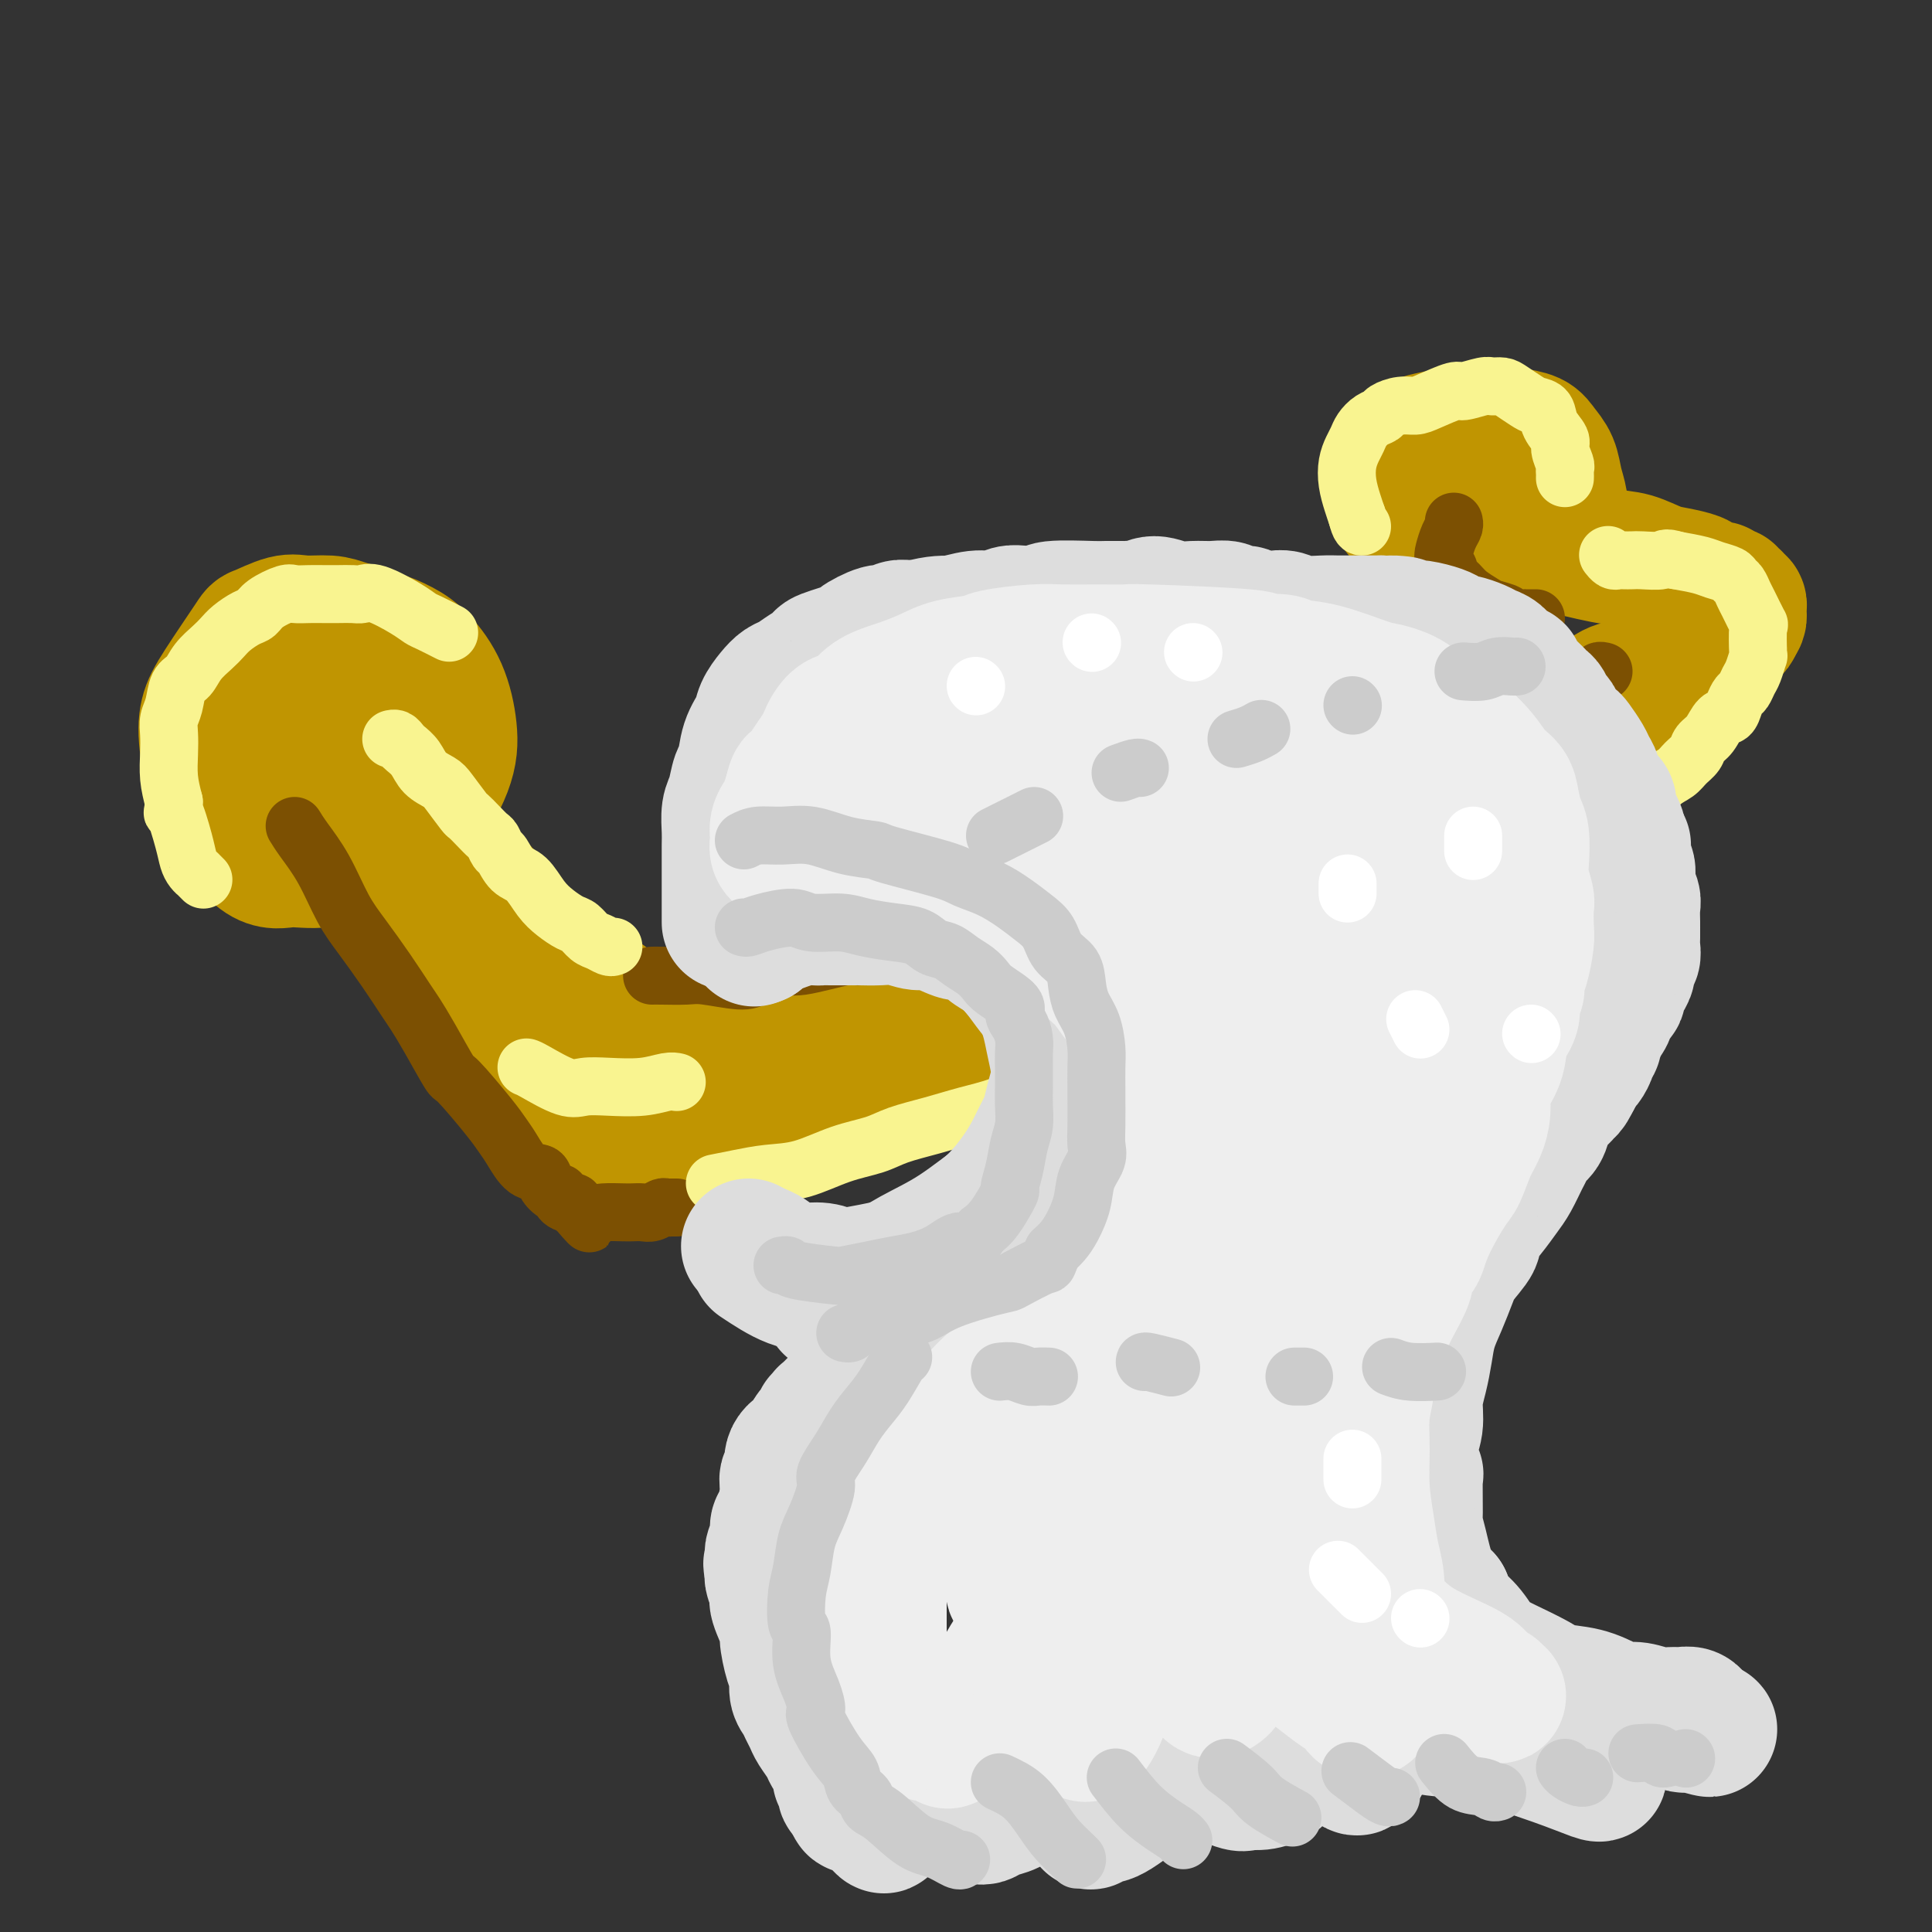 <svg viewBox='0 0 400 400' version='1.1' xmlns='http://www.w3.org/2000/svg' xmlns:xlink='http://www.w3.org/1999/xlink'><rect x="0" y="0" width="400" height="400" fill="#333333" stroke="none"/><g fill='none' stroke='rgb(192,149,1)' stroke-width='28' stroke-linecap='round' stroke-linejoin='round'><path d='M83,135c-0.664,-0.248 -1.329,-0.497 -2,-1c-0.671,-0.503 -1.349,-1.261 -3,-2c-1.651,-0.739 -4.275,-1.458 -6,-2c-1.725,-0.542 -2.552,-0.906 -4,-1c-1.448,-0.094 -3.518,0.081 -5,0c-1.482,-0.081 -2.376,-0.417 -4,0c-1.624,0.417 -3.978,1.589 -5,2c-1.022,0.411 -0.712,0.061 -2,2c-1.288,1.939 -4.176,6.165 -6,9c-1.824,2.835 -2.586,4.277 -3,6c-0.414,1.723 -0.479,3.725 0,7c0.479,3.275 1.503,7.822 2,10c0.497,2.178 0.469,1.988 2,4c1.531,2.012 4.623,6.228 7,8c2.377,1.772 4.041,1.102 6,1c1.959,-0.102 4.213,0.366 7,0c2.787,-0.366 6.107,-1.564 9,-3c2.893,-1.436 5.359,-3.110 7,-4c1.641,-0.890 2.456,-0.997 4,-3c1.544,-2.003 3.818,-5.901 5,-9c1.182,-3.099 1.272,-5.398 1,-8c-0.272,-2.602 -0.908,-5.508 -2,-8c-1.092,-2.492 -2.642,-4.570 -4,-6c-1.358,-1.430 -2.523,-2.212 -4,-3c-1.477,-0.788 -3.265,-1.580 -5,-2c-1.735,-0.420 -3.418,-0.466 -6,0c-2.582,0.466 -6.063,1.445 -9,3c-2.937,1.555 -5.329,3.688 -7,6c-1.671,2.312 -2.620,4.803 -3,7c-0.380,2.197 -0.190,4.098 0,6'/><path d='M53,154c-0.301,3.200 0.446,4.699 2,6c1.554,1.301 3.913,2.404 5,3c1.087,0.596 0.900,0.686 3,0c2.100,-0.686 6.485,-2.147 9,-4c2.515,-1.853 3.160,-4.098 4,-6c0.840,-1.902 1.877,-3.460 2,-5c0.123,-1.540 -0.667,-3.061 -1,-4c-0.333,-0.939 -0.208,-1.295 -1,-1c-0.792,0.295 -2.499,1.242 -4,3c-1.501,1.758 -2.794,4.327 -4,7c-1.206,2.673 -2.323,5.448 -3,8c-0.677,2.552 -0.913,4.879 -1,6c-0.087,1.121 -0.025,1.034 0,1c0.025,-0.034 0.012,-0.017 0,0'/><path d='M303,90c-0.350,-0.095 -0.700,-0.190 -2,0c-1.300,0.190 -3.551,0.666 -5,1c-1.449,0.334 -2.097,0.528 -3,1c-0.903,0.472 -2.062,1.222 -3,2c-0.938,0.778 -1.656,1.583 -2,3c-0.344,1.417 -0.316,3.444 0,5c0.316,1.556 0.918,2.640 2,4c1.082,1.360 2.643,2.996 4,4c1.357,1.004 2.511,1.376 4,2c1.489,0.624 3.312,1.501 5,2c1.688,0.499 3.240,0.622 5,1c1.760,0.378 3.729,1.011 5,1c1.271,-0.011 1.844,-0.666 3,-1c1.156,-0.334 2.895,-0.346 4,-1c1.105,-0.654 1.576,-1.949 2,-3c0.424,-1.051 0.801,-1.856 1,-3c0.199,-1.144 0.221,-2.625 0,-4c-0.221,-1.375 -0.683,-2.644 -1,-4c-0.317,-1.356 -0.488,-2.799 -1,-4c-0.512,-1.201 -1.363,-2.162 -2,-3c-0.637,-0.838 -1.059,-1.555 -2,-2c-0.941,-0.445 -2.402,-0.618 -4,-1c-1.598,-0.382 -3.332,-0.973 -5,-1c-1.668,-0.027 -3.270,0.509 -5,1c-1.730,0.491 -3.587,0.936 -5,2c-1.413,1.064 -2.380,2.748 -3,4c-0.620,1.252 -0.891,2.072 -1,3c-0.109,0.928 -0.054,1.964 0,3'/><path d='M294,102c0.360,1.925 3.259,1.738 5,2c1.741,0.262 2.323,0.974 3,1c0.677,0.026 1.450,-0.632 2,-1c0.550,-0.368 0.879,-0.445 1,-1c0.121,-0.555 0.035,-1.587 0,-2c-0.035,-0.413 -0.017,-0.206 0,0'/><path d='M319,112c0.852,0.479 1.705,0.958 2,1c0.295,0.042 0.034,-0.354 2,0c1.966,0.354 6.159,1.457 9,2c2.841,0.543 4.330,0.527 6,1c1.670,0.473 3.522,1.437 5,2c1.478,0.563 2.581,0.725 4,1c1.419,0.275 3.153,0.662 4,1c0.847,0.338 0.805,0.625 1,1c0.195,0.375 0.625,0.836 1,1c0.375,0.164 0.693,0.030 1,0c0.307,-0.030 0.603,0.045 1,0c0.397,-0.045 0.895,-0.209 1,0c0.105,0.209 -0.183,0.792 0,1c0.183,0.208 0.837,0.041 1,0c0.163,-0.041 -0.166,0.045 0,0c0.166,-0.045 0.828,-0.222 1,0c0.172,0.222 -0.146,0.843 0,1c0.146,0.157 0.757,-0.150 1,0c0.243,0.150 0.118,0.757 0,1c-0.118,0.243 -0.228,0.122 0,0c0.228,-0.122 0.793,-0.244 1,0c0.207,0.244 0.056,0.853 0,1c-0.056,0.147 -0.018,-0.168 0,0c0.018,0.168 0.015,0.818 0,1c-0.015,0.182 -0.043,-0.105 0,0c0.043,0.105 0.155,0.601 0,1c-0.155,0.399 -0.578,0.699 -1,1'/><path d='M359,129c0.377,1.214 -0.180,0.748 -1,1c-0.820,0.252 -1.904,1.223 -3,2c-1.096,0.777 -2.204,1.360 -3,2c-0.796,0.640 -1.279,1.338 -2,2c-0.721,0.662 -1.680,1.289 -3,2c-1.320,0.711 -3.002,1.506 -4,2c-0.998,0.494 -1.311,0.686 -2,1c-0.689,0.314 -1.753,0.749 -3,1c-1.247,0.251 -2.679,0.319 -4,1c-1.321,0.681 -2.533,1.976 -4,3c-1.467,1.024 -3.189,1.777 -4,2c-0.811,0.223 -0.710,-0.084 -3,1c-2.290,1.084 -6.970,3.560 -10,5c-3.030,1.440 -4.410,1.846 -5,2c-0.590,0.154 -0.391,0.057 -3,1c-2.609,0.943 -8.027,2.928 -10,4c-1.973,1.072 -0.501,1.232 -2,2c-1.499,0.768 -5.967,2.146 -9,3c-3.033,0.854 -4.629,1.185 -7,2c-2.371,0.815 -5.517,2.113 -8,3c-2.483,0.887 -4.304,1.364 -6,2c-1.696,0.636 -3.268,1.431 -5,2c-1.732,0.569 -3.623,0.911 -7,2c-3.377,1.089 -8.240,2.925 -11,4c-2.760,1.075 -3.416,1.390 -5,2c-1.584,0.610 -4.096,1.514 -6,2c-1.904,0.486 -3.201,0.553 -5,1c-1.799,0.447 -4.100,1.274 -6,2c-1.900,0.726 -3.400,1.350 -5,2c-1.600,0.650 -3.300,1.325 -5,2'/><path d='M208,192c-14.134,4.891 -6.969,2.620 -5,2c1.969,-0.620 -1.258,0.411 -3,1c-1.742,0.589 -2.001,0.735 -3,1c-0.999,0.265 -2.740,0.649 -4,1c-1.260,0.351 -2.039,0.668 -3,1c-0.961,0.332 -2.104,0.677 -3,1c-0.896,0.323 -1.545,0.622 -2,1c-0.455,0.378 -0.714,0.833 -1,1c-0.286,0.167 -0.597,0.045 -1,0c-0.403,-0.045 -0.896,-0.013 -1,0c-0.104,0.013 0.182,0.007 0,0c-0.182,-0.007 -0.832,-0.016 -1,0c-0.168,0.016 0.147,0.057 0,0c-0.147,-0.057 -0.757,-0.211 -1,0c-0.243,0.211 -0.121,0.788 0,1c0.121,0.212 0.240,0.060 0,0c-0.240,-0.060 -0.837,-0.026 -1,0c-0.163,0.026 0.110,0.046 0,0c-0.110,-0.046 -0.603,-0.156 -1,0c-0.397,0.156 -0.699,0.578 -1,1'/><path d='M177,203c-4.812,1.697 -1.341,0.441 0,0c1.341,-0.441 0.552,-0.065 0,0c-0.552,0.065 -0.868,-0.180 -1,0c-0.132,0.180 -0.081,0.784 0,1c0.081,0.216 0.191,0.044 0,0c-0.191,-0.044 -0.682,0.041 -1,0c-0.318,-0.041 -0.463,-0.207 -1,0c-0.537,0.207 -1.467,0.788 -2,1c-0.533,0.212 -0.669,0.056 -1,0c-0.331,-0.056 -0.858,-0.011 -1,0c-0.142,0.011 0.102,-0.011 0,0c-0.102,0.011 -0.548,0.056 -1,0c-0.452,-0.056 -0.910,-0.211 -1,0c-0.090,0.211 0.187,0.789 0,1c-0.187,0.211 -0.838,0.057 -1,0c-0.162,-0.057 0.163,-0.016 0,0c-0.163,0.016 -0.816,0.007 -1,0c-0.184,-0.007 0.101,-0.013 0,0c-0.101,0.013 -0.589,0.046 -1,0c-0.411,-0.046 -0.744,-0.171 -1,0c-0.256,0.171 -0.433,0.638 -1,1c-0.567,0.362 -1.524,0.619 -2,1c-0.476,0.381 -0.471,0.887 -1,1c-0.529,0.113 -1.592,-0.166 -2,0c-0.408,0.166 -0.161,0.776 0,1c0.161,0.224 0.236,0.060 0,0c-0.236,-0.060 -0.782,-0.017 -1,0c-0.218,0.017 -0.109,0.009 0,0'/><path d='M157,210c-3.338,1.022 -1.683,0.078 -1,0c0.683,-0.078 0.394,0.711 0,1c-0.394,0.289 -0.893,0.077 -1,0c-0.107,-0.077 0.178,-0.021 0,0c-0.178,0.021 -0.820,0.006 -1,0c-0.180,-0.006 0.103,-0.001 0,0c-0.103,0.001 -0.591,0.000 -1,0c-0.409,-0.000 -0.740,-0.000 -1,0c-0.260,0.000 -0.451,0.000 -1,0c-0.549,-0.000 -1.458,-0.000 -2,0c-0.542,0.000 -0.718,0.000 -1,0c-0.282,-0.000 -0.670,-0.000 -1,0c-0.330,0.000 -0.603,0.000 -1,0c-0.397,-0.000 -0.918,-0.000 -1,0c-0.082,0.000 0.276,0.000 0,0c-0.276,-0.000 -1.186,-0.000 -2,0c-0.814,0.000 -1.531,0.000 -2,0c-0.469,-0.000 -0.690,-0.000 -1,0c-0.310,0.000 -0.709,0.000 -1,0c-0.291,-0.000 -0.474,-0.000 -1,0c-0.526,0.000 -1.394,0.000 -2,0c-0.606,-0.000 -0.950,-0.000 -1,0c-0.050,0.000 0.193,0.000 0,0c-0.193,-0.000 -0.821,-0.000 -1,0c-0.179,0.000 0.092,0.000 0,0c-0.092,0.000 -0.546,0.000 -1,0'/><path d='M133,211c-3.648,0.154 -0.768,0.038 0,0c0.768,-0.038 -0.575,0.001 -1,0c-0.425,-0.001 0.069,-0.042 0,0c-0.069,0.042 -0.700,0.166 -1,0c-0.300,-0.166 -0.269,-0.624 -1,-1c-0.731,-0.376 -2.223,-0.671 -3,-1c-0.777,-0.329 -0.840,-0.692 -1,-1c-0.160,-0.308 -0.419,-0.560 -1,-1c-0.581,-0.440 -1.485,-1.069 -3,-2c-1.515,-0.931 -3.640,-2.166 -5,-3c-1.360,-0.834 -1.954,-1.267 -3,-2c-1.046,-0.733 -2.544,-1.765 -4,-3c-1.456,-1.235 -2.871,-2.673 -4,-4c-1.129,-1.327 -1.972,-2.543 -3,-4c-1.028,-1.457 -2.242,-3.155 -4,-5c-1.758,-1.845 -4.059,-3.837 -6,-6c-1.941,-2.163 -3.522,-4.498 -5,-6c-1.478,-1.502 -2.854,-2.172 -4,-3c-1.146,-0.828 -2.063,-1.816 -4,-3c-1.937,-1.184 -4.894,-2.566 -6,-3c-1.106,-0.434 -0.361,0.079 0,0c0.361,-0.079 0.340,-0.750 0,-1c-0.340,-0.250 -0.997,-0.080 -1,0c-0.003,0.080 0.648,0.070 1,1c0.352,0.930 0.407,2.799 1,4c0.593,1.201 1.726,1.734 3,3c1.274,1.266 2.689,3.264 4,5c1.311,1.736 2.517,3.210 4,5c1.483,1.790 3.241,3.895 5,6'/><path d='M91,186c3.300,4.485 3.049,4.199 4,5c0.951,0.801 3.105,2.690 5,4c1.895,1.310 3.532,2.043 5,3c1.468,0.957 2.768,2.140 4,3c1.232,0.860 2.396,1.397 4,2c1.604,0.603 3.649,1.272 5,2c1.351,0.728 2.008,1.516 3,2c0.992,0.484 2.319,0.665 3,1c0.681,0.335 0.718,0.826 1,1c0.282,0.174 0.811,0.033 1,0c0.189,-0.033 0.038,0.043 0,0c-0.038,-0.043 0.036,-0.207 0,0c-0.036,0.207 -0.184,0.783 0,1c0.184,0.217 0.700,0.075 1,0c0.300,-0.075 0.385,-0.084 1,0c0.615,0.084 1.761,0.261 3,1c1.239,0.739 2.572,2.040 4,3c1.428,0.960 2.950,1.581 4,2c1.050,0.419 1.629,0.638 2,1c0.371,0.362 0.534,0.867 1,1c0.466,0.133 1.234,-0.108 2,0c0.766,0.108 1.529,0.564 2,1c0.471,0.436 0.648,0.853 1,1c0.352,0.147 0.878,0.025 1,0c0.122,-0.025 -0.161,0.046 0,0c0.161,-0.046 0.765,-0.208 1,0c0.235,0.208 0.102,0.787 0,1c-0.102,0.213 -0.172,0.061 0,0c0.172,-0.061 0.586,-0.030 1,0'/><path d='M150,221c6.311,3.096 1.590,0.837 0,0c-1.590,-0.837 -0.049,-0.254 1,0c1.049,0.254 1.606,0.177 2,0c0.394,-0.177 0.627,-0.453 1,0c0.373,0.453 0.888,1.637 1,2c0.112,0.363 -0.177,-0.095 0,0c0.177,0.095 0.821,0.743 1,1c0.179,0.257 -0.107,0.121 0,0c0.107,-0.121 0.609,-0.229 1,0c0.391,0.229 0.673,0.793 1,1c0.327,0.207 0.699,0.055 1,0c0.301,-0.055 0.530,-0.014 1,0c0.470,0.014 1.182,0.001 2,0c0.818,-0.001 1.743,0.010 3,0c1.257,-0.010 2.847,-0.041 4,0c1.153,0.041 1.869,0.155 3,0c1.131,-0.155 2.678,-0.580 4,-1c1.322,-0.420 2.419,-0.836 3,-1c0.581,-0.164 0.646,-0.074 2,-1c1.354,-0.926 3.996,-2.866 6,-4c2.004,-1.134 3.371,-1.463 5,-2c1.629,-0.537 3.519,-1.284 5,-2c1.481,-0.716 2.554,-1.402 4,-2c1.446,-0.598 3.264,-1.109 5,-2c1.736,-0.891 3.390,-2.163 5,-3c1.610,-0.837 3.177,-1.238 5,-2c1.823,-0.762 3.901,-1.885 6,-3c2.099,-1.115 4.219,-2.223 6,-3c1.781,-0.777 3.223,-1.222 5,-2c1.777,-0.778 3.888,-1.889 6,-3'/><path d='M239,194c10.572,-5.243 5.502,-3.352 5,-3c-0.502,0.352 3.564,-0.837 6,-2c2.436,-1.163 3.240,-2.302 5,-3c1.760,-0.698 4.475,-0.955 7,-2c2.525,-1.045 4.860,-2.876 7,-4c2.140,-1.124 4.084,-1.539 6,-2c1.916,-0.461 3.803,-0.968 6,-2c2.197,-1.032 4.705,-2.590 6,-3c1.295,-0.410 1.376,0.329 3,0c1.624,-0.329 4.790,-1.727 7,-3c2.210,-1.273 3.465,-2.420 5,-3c1.535,-0.580 3.350,-0.592 5,-1c1.650,-0.408 3.134,-1.210 4,-2c0.866,-0.790 1.115,-1.568 2,-2c0.885,-0.432 2.407,-0.520 4,-1c1.593,-0.480 3.257,-1.354 4,-2c0.743,-0.646 0.566,-1.066 2,-2c1.434,-0.934 4.480,-2.382 6,-3c1.520,-0.618 1.514,-0.407 3,-1c1.486,-0.593 4.465,-1.991 6,-3c1.535,-1.009 1.627,-1.630 2,-2c0.373,-0.370 1.028,-0.491 2,-1c0.972,-0.509 2.262,-1.406 3,-2c0.738,-0.594 0.925,-0.884 1,-1c0.075,-0.116 0.037,-0.058 0,0'/><path d='M155,221c-0.644,1.179 -1.289,2.357 -2,3c-0.711,0.643 -1.490,0.749 -2,1c-0.510,0.251 -0.752,0.646 -1,1c-0.248,0.354 -0.503,0.668 -1,1c-0.497,0.332 -1.235,0.681 -2,1c-0.765,0.319 -1.556,0.607 -2,1c-0.444,0.393 -0.541,0.890 -1,1c-0.459,0.110 -1.282,-0.168 -2,0c-0.718,0.168 -1.332,0.780 -2,1c-0.668,0.220 -1.390,0.046 -2,0c-0.610,-0.046 -1.109,0.037 -2,0c-0.891,-0.037 -2.173,-0.192 -3,0c-0.827,0.192 -1.199,0.731 -2,1c-0.801,0.269 -2.031,0.269 -3,0c-0.969,-0.269 -1.677,-0.808 -2,-1c-0.323,-0.192 -0.261,-0.037 -1,0c-0.739,0.037 -2.281,-0.045 -3,0c-0.719,0.045 -0.616,0.216 -1,0c-0.384,-0.216 -1.255,-0.817 -2,-1c-0.745,-0.183 -1.365,0.054 -2,0c-0.635,-0.054 -1.286,-0.399 -2,-1c-0.714,-0.601 -1.490,-1.457 -2,-2c-0.510,-0.543 -0.755,-0.771 -1,-1'/><path d='M112,226c-2.306,-1.424 -3.071,-2.483 -4,-4c-0.929,-1.517 -2.021,-3.491 -3,-5c-0.979,-1.509 -1.844,-2.554 -3,-4c-1.156,-1.446 -2.601,-3.293 -4,-5c-1.399,-1.707 -2.751,-3.276 -4,-5c-1.249,-1.724 -2.397,-3.605 -4,-6c-1.603,-2.395 -3.663,-5.305 -5,-7c-1.337,-1.695 -1.951,-2.173 -4,-5c-2.049,-2.827 -5.534,-8.001 -7,-10c-1.466,-1.999 -0.915,-0.823 -2,-2c-1.085,-1.177 -3.806,-4.707 -5,-6c-1.194,-1.293 -0.860,-0.348 -1,0c-0.140,0.348 -0.754,0.099 -1,0c-0.246,-0.099 -0.123,-0.050 0,0'/></g>
<g fill='none' stroke='rgb(124,80,2)' stroke-width='12' stroke-linecap='round' stroke-linejoin='round'><path d='M61,171c0.490,0.795 0.980,1.589 2,3c1.020,1.411 2.570,3.438 4,6c1.430,2.562 2.739,5.657 4,8c1.261,2.343 2.475,3.932 4,6c1.525,2.068 3.362,4.615 5,7c1.638,2.385 3.078,4.609 4,6c0.922,1.391 1.325,1.951 2,3c0.675,1.049 1.623,2.588 3,5c1.377,2.412 3.183,5.697 4,7c0.817,1.303 0.644,0.623 2,2c1.356,1.377 4.241,4.812 6,7c1.759,2.188 2.393,3.128 3,4c0.607,0.872 1.188,1.677 2,3c0.812,1.323 1.854,3.163 3,4c1.146,0.837 2.397,0.672 3,1c0.603,0.328 0.557,1.149 1,2c0.443,0.851 1.375,1.731 2,2c0.625,0.269 0.942,-0.072 1,0c0.058,0.072 -0.142,0.559 0,1c0.142,0.441 0.627,0.836 1,1c0.373,0.164 0.635,0.096 1,0c0.365,-0.096 0.833,-0.219 1,0c0.167,0.219 0.035,0.780 0,1c-0.035,0.220 0.029,0.098 0,0c-0.029,-0.098 -0.151,-0.171 0,0c0.151,0.171 0.576,0.585 1,1'/><path d='M120,251c4.089,4.486 0.811,1.202 0,0c-0.811,-1.202 0.847,-0.322 2,0c1.153,0.322 1.803,0.087 3,0c1.197,-0.087 2.940,-0.027 4,0c1.060,0.027 1.435,0.021 2,0c0.565,-0.021 1.318,-0.058 2,0c0.682,0.058 1.292,0.212 2,0c0.708,-0.212 1.514,-0.789 2,-1c0.486,-0.211 0.652,-0.057 1,0c0.348,0.057 0.878,0.015 1,0c0.122,-0.015 -0.163,-0.004 0,0c0.163,0.004 0.775,0.001 1,0c0.225,-0.001 0.064,-0.000 0,0c-0.064,0.000 -0.032,0.000 0,0'/><path d='M135,202c0.350,-0.009 0.699,-0.018 2,0c1.301,0.018 3.553,0.063 5,0c1.447,-0.063 2.089,-0.235 4,0c1.911,0.235 5.091,0.878 7,1c1.909,0.122 2.548,-0.278 4,-1c1.452,-0.722 3.717,-1.768 5,-2c1.283,-0.232 1.583,0.350 4,0c2.417,-0.350 6.949,-1.630 9,-2c2.051,-0.370 1.620,0.172 3,0c1.380,-0.172 4.569,-1.058 7,-2c2.431,-0.942 4.103,-1.942 7,-3c2.897,-1.058 7.018,-2.176 10,-3c2.982,-0.824 4.826,-1.356 6,-2c1.174,-0.644 1.679,-1.401 3,-2c1.321,-0.599 3.457,-1.038 6,-2c2.543,-0.962 5.493,-2.445 7,-3c1.507,-0.555 1.569,-0.183 4,-1c2.431,-0.817 7.229,-2.823 10,-4c2.771,-1.177 3.514,-1.527 5,-2c1.486,-0.473 3.714,-1.071 6,-2c2.286,-0.929 4.630,-2.189 6,-3c1.370,-0.811 1.766,-1.175 4,-2c2.234,-0.825 6.306,-2.113 9,-3c2.694,-0.887 4.011,-1.375 6,-2c1.989,-0.625 4.649,-1.389 7,-2c2.351,-0.611 4.392,-1.070 6,-2c1.608,-0.930 2.781,-2.332 4,-3c1.219,-0.668 2.482,-0.603 4,-1c1.518,-0.397 3.291,-1.256 5,-2c1.709,-0.744 3.355,-1.372 5,-2'/><path d='M305,150c19.532,-7.274 8.362,-2.459 5,-1c-3.362,1.459 1.085,-0.439 3,-1c1.915,-0.561 1.300,0.216 2,0c0.700,-0.216 2.716,-1.425 4,-2c1.284,-0.575 1.837,-0.517 3,-1c1.163,-0.483 2.938,-1.506 4,-2c1.062,-0.494 1.413,-0.458 2,-1c0.587,-0.542 1.412,-1.662 2,-2c0.588,-0.338 0.941,0.105 1,0c0.059,-0.105 -0.176,-0.759 0,-1c0.176,-0.241 0.765,-0.069 1,0c0.235,0.069 0.118,0.034 0,0'/><path d='M318,128c-0.305,0.000 -0.611,0.001 -1,0c-0.389,-0.001 -0.862,-0.003 -1,0c-0.138,0.003 0.058,0.012 0,0c-0.058,-0.012 -0.371,-0.044 -1,0c-0.629,0.044 -1.576,0.163 -2,0c-0.424,-0.163 -0.326,-0.610 -1,-1c-0.674,-0.390 -2.122,-0.724 -3,-1c-0.878,-0.276 -1.187,-0.493 -2,-1c-0.813,-0.507 -2.130,-1.305 -3,-2c-0.870,-0.695 -1.291,-1.287 -2,-2c-0.709,-0.713 -1.704,-1.545 -2,-2c-0.296,-0.455 0.106,-0.531 0,-1c-0.106,-0.469 -0.722,-1.331 -1,-2c-0.278,-0.669 -0.218,-1.146 0,-2c0.218,-0.854 0.595,-2.085 1,-3c0.405,-0.915 0.840,-1.516 1,-2c0.160,-0.484 0.046,-0.853 0,-1c-0.046,-0.147 -0.023,-0.074 0,0'/></g>
<g fill='none' stroke='rgb(249,244,144)' stroke-width='12' stroke-linecap='round' stroke-linejoin='round'><path d='M148,245c1.594,-0.319 3.189,-0.638 5,-1c1.811,-0.362 3.840,-0.768 6,-1c2.160,-0.232 4.452,-0.288 7,-1c2.548,-0.712 5.351,-2.078 8,-3c2.649,-0.922 5.143,-1.401 7,-2c1.857,-0.599 3.078,-1.319 5,-2c1.922,-0.681 4.546,-1.323 7,-2c2.454,-0.677 4.737,-1.391 7,-2c2.263,-0.609 4.505,-1.114 7,-2c2.495,-0.886 5.243,-2.151 8,-3c2.757,-0.849 5.523,-1.280 8,-2c2.477,-0.720 4.664,-1.730 7,-3c2.336,-1.270 4.822,-2.802 7,-4c2.178,-1.198 4.048,-2.063 6,-3c1.952,-0.937 3.987,-1.945 6,-3c2.013,-1.055 4.004,-2.156 6,-3c1.996,-0.844 3.996,-1.432 6,-2c2.004,-0.568 4.012,-1.115 6,-2c1.988,-0.885 3.955,-2.109 6,-3c2.045,-0.891 4.168,-1.449 6,-2c1.832,-0.551 3.374,-1.095 5,-2c1.626,-0.905 3.336,-2.172 5,-3c1.664,-0.828 3.282,-1.219 5,-2c1.718,-0.781 3.537,-1.952 5,-3c1.463,-1.048 2.569,-1.971 4,-3c1.431,-1.029 3.187,-2.162 5,-3c1.813,-0.838 3.682,-1.379 5,-2c1.318,-0.621 2.086,-1.321 3,-2c0.914,-0.679 1.976,-1.337 3,-2c1.024,-0.663 2.012,-1.332 3,-2'/><path d='M322,175c7.321,-4.196 6.622,-3.686 7,-4c0.378,-0.314 1.833,-1.453 3,-2c1.167,-0.547 2.046,-0.503 3,-1c0.954,-0.497 1.985,-1.537 3,-2c1.015,-0.463 2.016,-0.351 3,-1c0.984,-0.649 1.950,-2.061 3,-3c1.050,-0.939 2.182,-1.405 3,-2c0.818,-0.595 1.321,-1.319 2,-2c0.679,-0.681 1.534,-1.319 2,-2c0.466,-0.681 0.545,-1.403 1,-2c0.455,-0.597 1.288,-1.067 2,-2c0.712,-0.933 1.304,-2.329 2,-3c0.696,-0.671 1.496,-0.617 2,-1c0.504,-0.383 0.712,-1.203 1,-2c0.288,-0.797 0.655,-1.570 1,-2c0.345,-0.430 0.667,-0.517 1,-1c0.333,-0.483 0.677,-1.364 1,-2c0.323,-0.636 0.624,-1.028 1,-2c0.376,-0.972 0.826,-2.523 1,-3c0.174,-0.477 0.072,0.119 0,-1c-0.072,-1.119 -0.113,-3.953 0,-5c0.113,-1.047 0.381,-0.308 0,-1c-0.381,-0.692 -1.410,-2.815 -2,-4c-0.590,-1.185 -0.742,-1.431 -1,-2c-0.258,-0.569 -0.623,-1.462 -1,-2c-0.377,-0.538 -0.767,-0.722 -1,-1c-0.233,-0.278 -0.310,-0.652 -1,-1c-0.690,-0.348 -1.993,-0.671 -3,-1c-1.007,-0.329 -1.716,-0.666 -3,-1c-1.284,-0.334 -3.142,-0.667 -5,-1'/><path d='M347,116c-2.473,-0.774 -2.154,-0.208 -3,0c-0.846,0.208 -2.856,0.057 -4,0c-1.144,-0.057 -1.420,-0.019 -2,0c-0.580,0.019 -1.462,0.019 -2,0c-0.538,-0.019 -0.733,-0.058 -1,0c-0.267,0.058 -0.608,0.212 -1,0c-0.392,-0.212 -0.837,-0.789 -1,-1c-0.163,-0.211 -0.044,-0.057 0,0c0.044,0.057 0.013,0.016 0,0c-0.013,-0.016 -0.006,-0.008 0,0'/><path d='M324,99c0.009,-0.318 0.018,-0.637 0,-1c-0.018,-0.363 -0.064,-0.771 0,-1c0.064,-0.229 0.239,-0.278 0,-1c-0.239,-0.722 -0.893,-2.116 -1,-3c-0.107,-0.884 0.334,-1.258 0,-2c-0.334,-0.742 -1.444,-1.851 -2,-3c-0.556,-1.149 -0.557,-2.336 -1,-3c-0.443,-0.664 -1.326,-0.805 -2,-1c-0.674,-0.195 -1.137,-0.446 -2,-1c-0.863,-0.554 -2.126,-1.412 -3,-2c-0.874,-0.588 -1.358,-0.905 -2,-1c-0.642,-0.095 -1.442,0.034 -2,0c-0.558,-0.034 -0.873,-0.229 -2,0c-1.127,0.229 -3.067,0.884 -4,1c-0.933,0.116 -0.859,-0.306 -2,0c-1.141,0.306 -3.495,1.339 -5,2c-1.505,0.661 -2.160,0.950 -3,1c-0.840,0.050 -1.864,-0.138 -3,0c-1.136,0.138 -2.384,0.603 -3,1c-0.616,0.397 -0.599,0.724 -1,1c-0.401,0.276 -1.221,0.499 -2,1c-0.779,0.501 -1.516,1.281 -2,2c-0.484,0.719 -0.715,1.379 -1,2c-0.285,0.621 -0.623,1.205 -1,2c-0.377,0.795 -0.792,1.801 -1,3c-0.208,1.199 -0.210,2.592 0,4c0.210,1.408 0.631,2.831 1,4c0.369,1.169 0.684,2.085 1,3'/><path d='M281,107c0.533,2.156 0.867,2.044 1,2c0.133,-0.044 0.067,-0.022 0,0'/><path d='M127,196c-0.244,0.098 -0.487,0.196 -1,0c-0.513,-0.196 -1.295,-0.685 -2,-1c-0.705,-0.315 -1.333,-0.456 -2,-1c-0.667,-0.544 -1.375,-1.490 -2,-2c-0.625,-0.510 -1.168,-0.582 -2,-1c-0.832,-0.418 -1.953,-1.180 -3,-2c-1.047,-0.820 -2.021,-1.696 -3,-3c-0.979,-1.304 -1.964,-3.036 -3,-4c-1.036,-0.964 -2.122,-1.161 -3,-2c-0.878,-0.839 -1.547,-2.321 -2,-3c-0.453,-0.679 -0.689,-0.553 -1,-1c-0.311,-0.447 -0.697,-1.465 -1,-2c-0.303,-0.535 -0.522,-0.588 -1,-1c-0.478,-0.412 -1.215,-1.185 -2,-2c-0.785,-0.815 -1.618,-1.673 -2,-2c-0.382,-0.327 -0.315,-0.121 -1,-1c-0.685,-0.879 -2.124,-2.841 -3,-4c-0.876,-1.159 -1.190,-1.515 -2,-2c-0.810,-0.485 -2.115,-1.101 -3,-2c-0.885,-0.899 -1.351,-2.083 -2,-3c-0.649,-0.917 -1.480,-1.566 -2,-2c-0.520,-0.434 -0.727,-0.652 -1,-1c-0.273,-0.348 -0.612,-0.824 -1,-1c-0.388,-0.176 -0.825,-0.050 -1,0c-0.175,0.050 -0.087,0.025 0,0'/><path d='M93,131c-1.512,-0.768 -3.024,-1.537 -4,-2c-0.976,-0.463 -1.415,-0.622 -2,-1c-0.585,-0.378 -1.314,-0.977 -3,-2c-1.686,-1.023 -4.327,-2.470 -6,-3c-1.673,-0.530 -2.376,-0.142 -3,0c-0.624,0.142 -1.169,0.038 -2,0c-0.831,-0.038 -1.950,-0.012 -3,0c-1.050,0.012 -2.032,0.009 -3,0c-0.968,-0.009 -1.922,-0.024 -3,0c-1.078,0.024 -2.280,0.085 -3,0c-0.720,-0.085 -0.959,-0.318 -2,0c-1.041,0.318 -2.884,1.188 -4,2c-1.116,0.812 -1.505,1.568 -2,2c-0.495,0.432 -1.095,0.541 -2,1c-0.905,0.459 -2.115,1.268 -3,2c-0.885,0.732 -1.445,1.388 -2,2c-0.555,0.612 -1.104,1.182 -2,2c-0.896,0.818 -2.139,1.885 -3,3c-0.861,1.115 -1.341,2.279 -2,3c-0.659,0.721 -1.497,0.999 -2,2c-0.503,1.001 -0.671,2.724 -1,4c-0.329,1.276 -0.817,2.104 -1,3c-0.183,0.896 -0.059,1.859 0,3c0.059,1.141 0.054,2.461 0,4c-0.054,1.539 -0.158,3.297 0,5c0.158,1.703 0.579,3.352 1,5'/><path d='M36,166c-0.263,3.859 -0.420,1.507 0,2c0.420,0.493 1.418,3.830 2,6c0.582,2.170 0.748,3.174 1,4c0.252,0.826 0.590,1.476 1,2c0.410,0.524 0.894,0.924 1,1c0.106,0.076 -0.164,-0.172 0,0c0.164,0.172 0.761,0.763 1,1c0.239,0.237 0.119,0.118 0,0'/><path d='M109,221c0.259,0.083 0.518,0.167 2,1c1.482,0.833 4.186,2.416 6,3c1.814,0.584 2.739,0.171 4,0c1.261,-0.171 2.860,-0.098 5,0c2.140,0.098 4.821,0.222 7,0c2.179,-0.222 3.856,-0.791 5,-1c1.144,-0.209 1.755,-0.060 2,0c0.245,0.060 0.122,0.030 0,0'/></g>
<g fill='none' stroke='rgb(221,221,221)' stroke-width='28' stroke-linecap='round' stroke-linejoin='round'><path d='M151,191c0.000,-0.939 0.000,-1.877 0,-3c-0.000,-1.123 -0.001,-2.429 0,-4c0.001,-1.571 0.003,-3.405 0,-5c-0.003,-1.595 -0.012,-2.949 0,-4c0.012,-1.051 0.045,-1.798 0,-3c-0.045,-1.202 -0.168,-2.859 0,-4c0.168,-1.141 0.626,-1.765 1,-3c0.374,-1.235 0.663,-3.082 1,-4c0.337,-0.918 0.723,-0.907 1,-2c0.277,-1.093 0.444,-3.291 1,-5c0.556,-1.709 1.499,-2.929 2,-4c0.501,-1.071 0.559,-1.991 1,-3c0.441,-1.009 1.265,-2.106 2,-3c0.735,-0.894 1.382,-1.586 2,-2c0.618,-0.414 1.207,-0.549 2,-1c0.793,-0.451 1.788,-1.219 3,-2c1.212,-0.781 2.639,-1.576 3,-2c0.361,-0.424 -0.346,-0.477 1,-1c1.346,-0.523 4.745,-1.517 6,-2c1.255,-0.483 0.367,-0.455 1,-1c0.633,-0.545 2.788,-1.663 4,-2c1.212,-0.337 1.479,0.105 2,0c0.521,-0.105 1.294,-0.759 2,-1c0.706,-0.241 1.345,-0.069 2,0c0.655,0.069 1.328,0.034 2,0'/><path d='M190,130c4.430,-1.244 5.506,-0.856 7,-1c1.494,-0.144 3.406,-0.822 5,-1c1.594,-0.178 2.868,0.145 4,0c1.132,-0.145 2.121,-0.757 3,-1c0.879,-0.243 1.647,-0.118 3,0c1.353,0.118 3.291,0.228 4,0c0.709,-0.228 0.188,-0.793 2,-1c1.812,-0.207 5.955,-0.054 8,0c2.045,0.054 1.992,0.010 3,0c1.008,-0.010 3.077,0.015 4,0c0.923,-0.015 0.700,-0.071 1,0c0.300,0.071 1.122,0.268 2,0c0.878,-0.268 1.810,-1.001 3,-1c1.190,0.001 2.636,0.736 4,1c1.364,0.264 2.646,0.056 4,0c1.354,-0.056 2.781,0.041 4,0c1.219,-0.041 2.230,-0.221 3,0c0.770,0.221 1.301,0.844 2,1c0.699,0.156 1.567,-0.154 2,0c0.433,0.154 0.430,0.774 1,1c0.570,0.226 1.714,0.060 2,0c0.286,-0.060 -0.284,-0.012 0,0c0.284,0.012 1.424,-0.011 2,0c0.576,0.011 0.589,0.055 1,0c0.411,-0.055 1.219,-0.211 2,0c0.781,0.211 1.536,0.789 3,1c1.464,0.211 3.638,0.057 5,0c1.362,-0.057 1.911,-0.015 3,0c1.089,0.015 2.716,0.004 4,0c1.284,-0.004 2.224,-0.001 3,0c0.776,0.001 1.388,0.001 2,0'/><path d='M286,129c7.687,0.559 3.404,-0.043 2,0c-1.404,0.043 0.070,0.732 1,1c0.930,0.268 1.314,0.114 2,0c0.686,-0.114 1.673,-0.189 3,0c1.327,0.189 2.992,0.642 4,1c1.008,0.358 1.358,0.621 2,1c0.642,0.379 1.576,0.874 2,1c0.424,0.126 0.340,-0.117 1,0c0.660,0.117 2.066,0.595 3,1c0.934,0.405 1.396,0.737 2,1c0.604,0.263 1.348,0.458 2,1c0.652,0.542 1.211,1.430 2,2c0.789,0.570 1.808,0.820 2,1c0.192,0.180 -0.443,0.290 0,1c0.443,0.710 1.964,2.021 3,3c1.036,0.979 1.586,1.627 2,2c0.414,0.373 0.692,0.471 1,1c0.308,0.529 0.645,1.488 1,2c0.355,0.512 0.729,0.578 1,1c0.271,0.422 0.440,1.201 1,2c0.560,0.799 1.512,1.616 2,2c0.488,0.384 0.511,0.333 1,1c0.489,0.667 1.445,2.051 2,3c0.555,0.949 0.708,1.462 1,2c0.292,0.538 0.722,1.103 1,2c0.278,0.897 0.404,2.128 1,3c0.596,0.872 1.662,1.386 2,2c0.338,0.614 -0.054,1.330 0,2c0.054,0.670 0.553,1.296 1,2c0.447,0.704 0.842,1.487 1,2c0.158,0.513 0.079,0.757 0,1'/><path d='M335,173c1.327,2.769 1.144,1.690 1,2c-0.144,0.310 -0.249,2.007 0,3c0.249,0.993 0.851,1.282 1,2c0.149,0.718 -0.156,1.865 0,3c0.156,1.135 0.774,2.258 1,3c0.226,0.742 0.060,1.105 0,2c-0.060,0.895 -0.015,2.324 0,3c0.015,0.676 0.000,0.600 0,1c-0.000,0.400 0.015,1.276 0,2c-0.015,0.724 -0.059,1.296 0,2c0.059,0.704 0.222,1.540 0,2c-0.222,0.460 -0.829,0.543 -1,1c-0.171,0.457 0.095,1.288 0,2c-0.095,0.712 -0.551,1.304 -1,2c-0.449,0.696 -0.890,1.494 -1,2c-0.110,0.506 0.111,0.718 0,1c-0.111,0.282 -0.556,0.634 -1,1c-0.444,0.366 -0.888,0.745 -1,1c-0.112,0.255 0.110,0.387 0,1c-0.110,0.613 -0.550,1.708 -1,2c-0.450,0.292 -0.909,-0.220 -1,0c-0.091,0.220 0.187,1.171 0,2c-0.187,0.829 -0.838,1.535 -1,2c-0.162,0.465 0.164,0.687 0,1c-0.164,0.313 -0.817,0.716 -1,1c-0.183,0.284 0.106,0.447 0,1c-0.106,0.553 -0.605,1.495 -1,2c-0.395,0.505 -0.684,0.573 -1,1c-0.316,0.427 -0.658,1.214 -1,2'/><path d='M326,223c-2.091,4.119 -1.320,1.915 -1,1c0.320,-0.915 0.188,-0.542 0,0c-0.188,0.542 -0.430,1.251 -1,2c-0.570,0.749 -1.466,1.537 -2,2c-0.534,0.463 -0.707,0.600 -1,1c-0.293,0.400 -0.708,1.064 -1,2c-0.292,0.936 -0.463,2.144 -1,3c-0.537,0.856 -1.442,1.358 -2,2c-0.558,0.642 -0.771,1.423 -1,2c-0.229,0.577 -0.476,0.949 -1,2c-0.524,1.051 -1.325,2.779 -2,4c-0.675,1.221 -1.224,1.933 -2,3c-0.776,1.067 -1.779,2.489 -3,4c-1.221,1.511 -2.658,3.109 -3,4c-0.342,0.891 0.413,1.073 0,2c-0.413,0.927 -1.995,2.599 -3,4c-1.005,1.401 -1.435,2.530 -2,4c-0.565,1.470 -1.266,3.281 -2,5c-0.734,1.719 -1.502,3.348 -2,5c-0.498,1.652 -0.727,3.328 -1,5c-0.273,1.672 -0.591,3.339 -1,5c-0.409,1.661 -0.908,3.314 -1,5c-0.092,1.686 0.224,3.404 0,5c-0.224,1.596 -0.989,3.070 -1,5c-0.011,1.930 0.731,4.316 1,5c0.269,0.684 0.063,-0.333 0,1c-0.063,1.333 0.016,5.017 0,7c-0.016,1.983 -0.128,2.263 0,3c0.128,0.737 0.496,1.929 1,4c0.504,2.071 1.144,5.020 2,7c0.856,1.980 1.928,2.990 3,4'/><path d='M299,331c1.236,3.101 1.324,3.354 2,4c0.676,0.646 1.938,1.685 3,3c1.062,1.315 1.923,2.906 3,4c1.077,1.094 2.370,1.693 3,2c0.630,0.307 0.598,0.323 2,1c1.402,0.677 4.237,2.014 6,3c1.763,0.986 2.452,1.622 4,2c1.548,0.378 3.954,0.497 6,1c2.046,0.503 3.731,1.388 5,2c1.269,0.612 2.121,0.949 3,1c0.879,0.051 1.783,-0.183 3,0c1.217,0.183 2.747,0.785 4,1c1.253,0.215 2.231,0.043 3,0c0.769,-0.043 1.330,0.041 2,0c0.670,-0.041 1.447,-0.208 2,0c0.553,0.208 0.880,0.792 1,1c0.120,0.208 0.032,0.042 0,0c-0.032,-0.042 -0.009,0.040 0,0c0.009,-0.040 0.002,-0.203 0,0c-0.002,0.203 -0.001,0.772 0,1c0.001,0.228 0.000,0.114 0,0'/><path d='M351,357c6.169,2.016 1.093,0.555 -1,0c-2.093,-0.555 -1.202,-0.205 -1,0c0.202,0.205 -0.284,0.266 -1,0c-0.716,-0.266 -1.662,-0.860 -3,-1c-1.338,-0.140 -3.069,0.173 -5,0c-1.931,-0.173 -4.062,-0.831 -6,-1c-1.938,-0.169 -3.683,0.153 -5,0c-1.317,-0.153 -2.207,-0.779 -3,-1c-0.793,-0.221 -1.490,-0.037 -2,0c-0.510,0.037 -0.834,-0.074 -1,0c-0.166,0.074 -0.175,0.334 0,1c0.175,0.666 0.534,1.737 1,3c0.466,1.263 1.041,2.719 2,4c0.959,1.281 2.304,2.388 3,3c0.696,0.612 0.743,0.729 1,1c0.257,0.271 0.723,0.696 1,1c0.277,0.304 0.365,0.489 -1,0c-1.365,-0.489 -4.181,-1.651 -8,-3c-3.819,-1.349 -8.640,-2.885 -11,-4c-2.360,-1.115 -2.260,-1.809 -4,-2c-1.740,-0.191 -5.321,0.123 -8,0c-2.679,-0.123 -4.458,-0.681 -6,-1c-1.542,-0.319 -2.848,-0.398 -4,0c-1.152,0.398 -2.151,1.272 -3,2c-0.849,0.728 -1.547,1.308 -2,2c-0.453,0.692 -0.660,1.494 -1,2c-0.340,0.506 -0.811,0.716 -1,1c-0.189,0.284 -0.094,0.642 0,1'/><path d='M282,365c-1.946,1.164 -1.311,0.073 -1,0c0.311,-0.073 0.297,0.871 0,1c-0.297,0.129 -0.878,-0.559 -2,-1c-1.122,-0.441 -2.784,-0.636 -4,-1c-1.216,-0.364 -1.985,-0.898 -3,-1c-1.015,-0.102 -2.275,0.228 -3,0c-0.725,-0.228 -0.915,-1.015 -1,-1c-0.085,0.015 -0.065,0.830 0,1c0.065,0.170 0.173,-0.306 0,0c-0.173,0.306 -0.629,1.392 -1,2c-0.371,0.608 -0.657,0.736 -1,1c-0.343,0.264 -0.744,0.662 -1,1c-0.256,0.338 -0.367,0.616 -1,1c-0.633,0.384 -1.790,0.873 -3,1c-1.210,0.127 -2.475,-0.109 -3,0c-0.525,0.109 -0.309,0.563 -2,0c-1.691,-0.563 -5.287,-2.144 -7,-3c-1.713,-0.856 -1.541,-0.988 -2,-1c-0.459,-0.012 -1.548,0.096 -2,0c-0.452,-0.096 -0.266,-0.394 -1,0c-0.734,0.394 -2.386,1.482 -3,2c-0.614,0.518 -0.189,0.465 -2,2c-1.811,1.535 -5.858,4.657 -8,6c-2.142,1.343 -2.380,0.908 -3,1c-0.620,0.092 -1.623,0.712 -2,1c-0.377,0.288 -0.129,0.243 0,0c0.129,-0.243 0.138,-0.684 0,-1c-0.138,-0.316 -0.422,-0.508 -1,-1c-0.578,-0.492 -1.451,-1.283 -2,-2c-0.549,-0.717 -0.775,-1.358 -1,-2'/><path d='M222,371c-1.101,-0.942 -0.854,-0.797 -1,-1c-0.146,-0.203 -0.685,-0.755 -1,-1c-0.315,-0.245 -0.406,-0.182 -1,0c-0.594,0.182 -1.693,0.483 -3,1c-1.307,0.517 -2.823,1.250 -4,2c-1.177,0.750 -2.015,1.517 -3,2c-0.985,0.483 -2.117,0.680 -3,1c-0.883,0.320 -1.517,0.761 -2,1c-0.483,0.239 -0.815,0.274 -1,0c-0.185,-0.274 -0.221,-0.858 -1,-1c-0.779,-0.142 -2.300,0.158 -3,0c-0.700,-0.158 -0.579,-0.775 -1,-1c-0.421,-0.225 -1.383,-0.057 -2,0c-0.617,0.057 -0.889,0.004 -1,0c-0.111,-0.004 -0.062,0.041 -1,0c-0.938,-0.041 -2.863,-0.168 -4,0c-1.137,0.168 -1.486,0.632 -2,1c-0.514,0.368 -1.195,0.639 -2,1c-0.805,0.361 -1.735,0.812 -2,1c-0.265,0.188 0.136,0.114 0,0c-0.136,-0.114 -0.810,-0.268 -1,0c-0.190,0.268 0.105,0.958 0,1c-0.105,0.042 -0.610,-0.562 -1,-1c-0.390,-0.438 -0.665,-0.708 -1,-1c-0.335,-0.292 -0.729,-0.604 -1,-1c-0.271,-0.396 -0.419,-0.876 -1,-1c-0.581,-0.124 -1.595,0.107 -2,0c-0.405,-0.107 -0.203,-0.554 0,-1'/><path d='M177,373c-0.867,-0.847 -0.035,-0.963 0,-1c0.035,-0.037 -0.726,0.005 -1,0c-0.274,-0.005 -0.059,-0.058 0,0c0.059,0.058 -0.037,0.227 0,0c0.037,-0.227 0.206,-0.849 0,-1c-0.206,-0.151 -0.786,0.171 -1,0c-0.214,-0.171 -0.061,-0.834 0,-1c0.061,-0.166 0.031,0.167 0,0c-0.031,-0.167 -0.061,-0.833 0,-1c0.061,-0.167 0.213,0.163 0,0c-0.213,-0.163 -0.792,-0.821 -1,-1c-0.208,-0.179 -0.045,0.121 0,0c0.045,-0.121 -0.028,-0.664 0,-1c0.028,-0.336 0.159,-0.464 0,-1c-0.159,-0.536 -0.606,-1.480 -1,-2c-0.394,-0.520 -0.736,-0.614 -1,-1c-0.264,-0.386 -0.452,-1.062 -1,-2c-0.548,-0.938 -1.457,-2.137 -2,-3c-0.543,-0.863 -0.719,-1.390 -1,-2c-0.281,-0.610 -0.666,-1.305 -1,-2c-0.334,-0.695 -0.616,-1.392 -1,-2c-0.384,-0.608 -0.871,-1.129 -1,-2c-0.129,-0.871 0.101,-2.093 0,-3c-0.101,-0.907 -0.534,-1.498 -1,-3c-0.466,-1.502 -0.966,-3.915 -1,-5c-0.034,-1.085 0.397,-0.840 0,-2c-0.397,-1.160 -1.622,-3.723 -2,-5c-0.378,-1.277 0.090,-1.267 0,-2c-0.090,-0.733 -0.740,-2.209 -1,-3c-0.260,-0.791 -0.130,-0.895 0,-1'/><path d='M160,326c-0.774,-3.891 -0.208,-1.618 0,-1c0.208,0.618 0.060,-0.418 0,-1c-0.060,-0.582 -0.031,-0.709 0,-1c0.031,-0.291 0.063,-0.747 0,-1c-0.063,-0.253 -0.223,-0.304 0,-1c0.223,-0.696 0.829,-2.037 1,-3c0.171,-0.963 -0.094,-1.547 0,-2c0.094,-0.453 0.545,-0.776 1,-2c0.455,-1.224 0.913,-3.351 1,-5c0.087,-1.649 -0.198,-2.822 0,-3c0.198,-0.178 0.879,0.639 1,0c0.121,-0.639 -0.319,-2.735 0,-4c0.319,-1.265 1.396,-1.701 2,-2c0.604,-0.299 0.735,-0.462 1,-1c0.265,-0.538 0.663,-1.449 1,-2c0.337,-0.551 0.612,-0.740 1,-1c0.388,-0.260 0.888,-0.591 1,-1c0.112,-0.409 -0.163,-0.897 0,-1c0.163,-0.103 0.765,0.180 1,0c0.235,-0.180 0.105,-0.822 0,-1c-0.105,-0.178 -0.183,0.107 0,0c0.183,-0.107 0.626,-0.606 1,-1c0.374,-0.394 0.678,-0.683 1,-1c0.322,-0.317 0.664,-0.662 1,-1c0.336,-0.338 0.668,-0.669 1,-1'/><path d='M175,289c1.905,-2.141 1.169,-0.994 1,-1c-0.169,-0.006 0.230,-1.164 1,-2c0.770,-0.836 1.911,-1.351 3,-2c1.089,-0.649 2.124,-1.434 3,-2c0.876,-0.566 1.592,-0.914 2,-1c0.408,-0.086 0.509,0.091 1,0c0.491,-0.091 1.374,-0.451 2,-1c0.626,-0.549 0.997,-1.288 2,-2c1.003,-0.712 2.639,-1.397 4,-2c1.361,-0.603 2.447,-1.124 3,-2c0.553,-0.876 0.572,-2.109 1,-3c0.428,-0.891 1.266,-1.441 2,-2c0.734,-0.559 1.366,-1.126 2,-2c0.634,-0.874 1.271,-2.056 2,-3c0.729,-0.944 1.552,-1.651 2,-2c0.448,-0.349 0.522,-0.342 1,-1c0.478,-0.658 1.361,-1.982 2,-3c0.639,-1.018 1.036,-1.731 1,-2c-0.036,-0.269 -0.504,-0.093 0,-1c0.504,-0.907 1.980,-2.898 3,-4c1.020,-1.102 1.586,-1.314 2,-2c0.414,-0.686 0.678,-1.845 1,-3c0.322,-1.155 0.702,-2.306 1,-3c0.298,-0.694 0.514,-0.932 1,-2c0.486,-1.068 1.240,-2.966 2,-4c0.760,-1.034 1.524,-1.204 2,-2c0.476,-0.796 0.663,-2.219 1,-3c0.337,-0.781 0.822,-0.921 1,-1c0.178,-0.079 0.048,-0.098 0,-1c-0.048,-0.902 -0.014,-2.686 0,-4c0.014,-1.314 0.007,-2.157 0,-3'/><path d='M224,223c0.343,-2.409 0.201,-2.431 0,-3c-0.201,-0.569 -0.462,-1.684 -1,-3c-0.538,-1.316 -1.355,-2.834 -2,-4c-0.645,-1.166 -1.120,-1.979 -2,-3c-0.880,-1.021 -2.165,-2.251 -3,-3c-0.835,-0.749 -1.220,-1.016 -2,-2c-0.780,-0.984 -1.957,-2.685 -3,-4c-1.043,-1.315 -1.953,-2.245 -3,-3c-1.047,-0.755 -2.231,-1.334 -3,-2c-0.769,-0.666 -1.125,-1.417 -2,-2c-0.875,-0.583 -2.271,-0.997 -3,-1c-0.729,-0.003 -0.791,0.406 -2,0c-1.209,-0.406 -3.563,-1.625 -5,-2c-1.437,-0.375 -1.955,0.096 -3,0c-1.045,-0.096 -2.618,-0.758 -4,-1c-1.382,-0.242 -2.573,-0.065 -4,0c-1.427,0.065 -3.088,0.017 -4,0c-0.912,-0.017 -1.073,-0.005 -1,0c0.073,0.005 0.381,0.001 0,0c-0.381,-0.001 -1.449,0.000 -2,0c-0.551,-0.000 -0.584,-0.002 -1,0c-0.416,0.002 -1.214,0.007 -2,0c-0.786,-0.007 -1.558,-0.027 -2,0c-0.442,0.027 -0.553,0.102 -1,0c-0.447,-0.102 -1.230,-0.381 -3,0c-1.770,0.381 -4.526,1.422 -6,2c-1.474,0.578 -1.666,0.694 -2,1c-0.334,0.306 -0.810,0.802 -1,1c-0.190,0.198 -0.095,0.099 0,0'/><path d='M157,194c-1.500,0.667 -0.750,0.333 0,0'/><path d='M155,258c0.684,0.361 1.369,0.723 2,1c0.631,0.277 1.209,0.470 2,1c0.791,0.530 1.794,1.397 3,2c1.206,0.603 2.614,0.940 4,1c1.386,0.060 2.751,-0.159 4,0c1.249,0.159 2.382,0.696 3,1c0.618,0.304 0.720,0.374 3,0c2.280,-0.374 6.738,-1.191 10,-2c3.262,-0.809 5.328,-1.611 8,-3c2.672,-1.389 5.948,-3.367 8,-5c2.052,-1.633 2.878,-2.921 4,-4c1.122,-1.079 2.539,-1.949 4,-3c1.461,-1.051 2.966,-2.282 4,-3c1.034,-0.718 1.597,-0.925 2,-1c0.403,-0.075 0.647,-0.020 1,0c0.353,0.020 0.815,0.006 1,0c0.185,-0.006 0.092,-0.003 0,0'/><path d='M157,261c2.384,1.579 4.768,3.157 7,4c2.232,0.843 4.314,0.950 6,1c1.686,0.050 2.978,0.043 5,0c2.022,-0.043 4.773,-0.123 8,-1c3.227,-0.877 6.929,-2.553 9,-3c2.071,-0.447 2.512,0.333 5,-1c2.488,-1.333 7.022,-4.779 10,-7c2.978,-2.221 4.400,-3.216 6,-5c1.600,-1.784 3.379,-4.358 5,-6c1.621,-1.642 3.084,-2.352 4,-3c0.916,-0.648 1.285,-1.236 2,-2c0.715,-0.764 1.774,-1.706 2,-2c0.226,-0.294 -0.383,0.059 0,0c0.383,-0.059 1.756,-0.530 1,0c-0.756,0.530 -3.643,2.061 -7,4c-3.357,1.939 -7.186,4.287 -11,7c-3.814,2.713 -7.613,5.792 -11,8c-3.387,2.208 -6.363,3.544 -9,5c-2.637,1.456 -4.936,3.031 -7,4c-2.064,0.969 -3.893,1.332 -5,2c-1.107,0.668 -1.490,1.641 -2,2c-0.510,0.359 -1.146,0.102 -1,0c0.146,-0.102 1.073,-0.051 2,0'/><path d='M176,268c-7.868,4.882 -2.539,1.086 1,-1c3.539,-2.086 5.288,-2.464 7,-3c1.712,-0.536 3.385,-1.230 5,-2c1.615,-0.770 3.170,-1.615 5,-3c1.830,-1.385 3.933,-3.309 6,-5c2.067,-1.691 4.098,-3.147 6,-5c1.902,-1.853 3.675,-4.102 5,-6c1.325,-1.898 2.201,-3.445 3,-5c0.799,-1.555 1.521,-3.118 2,-4c0.479,-0.882 0.714,-1.083 1,-2c0.286,-0.917 0.623,-2.550 1,-4c0.377,-1.450 0.795,-2.717 1,-4c0.205,-1.283 0.196,-2.583 0,-4c-0.196,-1.417 -0.579,-2.953 -1,-5c-0.421,-2.047 -0.878,-4.606 -2,-7c-1.122,-2.394 -2.907,-4.622 -5,-7c-2.093,-2.378 -4.494,-4.904 -7,-7c-2.506,-2.096 -5.119,-3.760 -8,-5c-2.881,-1.240 -6.031,-2.054 -8,-3c-1.969,-0.946 -2.756,-2.023 -4,-3c-1.244,-0.977 -2.945,-1.854 -4,-3c-1.055,-1.146 -1.466,-2.563 -2,-4c-0.534,-1.437 -1.193,-2.896 -1,-4c0.193,-1.104 1.236,-1.854 1,-2c-0.236,-0.146 -1.753,0.311 4,-2c5.753,-2.311 18.774,-7.390 28,-10c9.226,-2.610 14.657,-2.752 20,-3c5.343,-0.248 10.597,-0.603 16,-1c5.403,-0.397 10.955,-0.838 15,-1c4.045,-0.162 6.584,-0.046 9,0c2.416,0.046 4.708,0.023 7,0'/><path d='M277,153c11.105,-0.760 5.368,-0.159 4,0c-1.368,0.159 1.634,-0.124 1,0c-0.634,0.124 -4.903,0.654 -8,1c-3.097,0.346 -5.022,0.510 -10,1c-4.978,0.490 -13.007,1.308 -21,2c-7.993,0.692 -15.948,1.257 -24,2c-8.052,0.743 -16.199,1.663 -22,2c-5.801,0.337 -9.256,0.091 -11,0c-1.744,-0.091 -1.776,-0.026 -2,0c-0.224,0.026 -0.639,0.014 0,0c0.639,-0.014 2.331,-0.031 6,-1c3.669,-0.969 9.315,-2.890 16,-5c6.685,-2.110 14.411,-4.407 21,-6c6.589,-1.593 12.043,-2.481 17,-3c4.957,-0.519 9.416,-0.668 13,-1c3.584,-0.332 6.292,-0.845 8,-1c1.708,-0.155 2.416,0.049 3,0c0.584,-0.049 1.046,-0.351 -1,0c-2.046,0.351 -6.598,1.355 -11,2c-4.402,0.645 -8.655,0.930 -20,3c-11.345,2.070 -29.783,5.924 -39,8c-9.217,2.076 -9.214,2.375 -13,3c-3.786,0.625 -11.362,1.575 -16,2c-4.638,0.425 -6.337,0.324 -7,0c-0.663,-0.324 -0.291,-0.870 0,-1c0.291,-0.130 0.501,0.157 2,-1c1.499,-1.157 4.285,-3.759 8,-6c3.715,-2.241 8.357,-4.120 13,-6'/><path d='M184,148c6.412,-3.184 10.943,-4.146 15,-5c4.057,-0.854 7.641,-1.602 11,-2c3.359,-0.398 6.494,-0.446 9,-1c2.506,-0.554 4.383,-1.612 6,-2c1.617,-0.388 2.974,-0.104 4,0c1.026,0.104 1.722,0.030 2,0c0.278,-0.030 0.139,-0.015 0,0'/><path d='M170,172c4.524,-0.143 9.048,-0.286 14,-1c4.952,-0.714 10.333,-2.000 16,-3c5.667,-1.000 11.619,-1.714 14,-2c2.381,-0.286 1.190,-0.143 0,0'/></g>
<g fill='none' stroke='rgb(238,238,238)' stroke-width='28' stroke-linecap='round' stroke-linejoin='round'><path d='M287,335c1.903,2.055 3.805,4.109 7,6c3.195,1.891 7.681,3.617 10,5c2.319,1.383 2.471,2.422 3,3c0.529,0.578 1.435,0.694 2,1c0.565,0.306 0.788,0.803 1,1c0.212,0.197 0.412,0.095 0,0c-0.412,-0.095 -1.437,-0.183 -4,-1c-2.563,-0.817 -6.666,-2.363 -11,-4c-4.334,-1.637 -8.901,-3.366 -13,-5c-4.099,-1.634 -7.732,-3.173 -10,-4c-2.268,-0.827 -3.172,-0.942 -4,-1c-0.828,-0.058 -1.582,-0.060 -2,0c-0.418,0.060 -0.501,0.180 0,1c0.501,0.820 1.587,2.339 3,4c1.413,1.661 3.153,3.465 5,5c1.847,1.535 3.802,2.803 5,4c1.198,1.197 1.639,2.325 2,3c0.361,0.675 0.643,0.899 1,1c0.357,0.101 0.791,0.080 1,0c0.209,-0.080 0.194,-0.218 -1,-1c-1.194,-0.782 -3.567,-2.207 -6,-4c-2.433,-1.793 -4.926,-3.955 -8,-6c-3.074,-2.045 -6.728,-3.975 -9,-5c-2.272,-1.025 -3.161,-1.145 -4,-1c-0.839,0.145 -1.627,0.554 -2,1c-0.373,0.446 -0.331,0.928 0,2c0.331,1.072 0.952,2.735 1,4c0.048,1.265 -0.476,2.133 -1,3'/><path d='M253,347c-0.214,1.910 0.252,1.684 0,2c-0.252,0.316 -1.223,1.174 -2,1c-0.777,-0.174 -1.361,-1.380 -3,-3c-1.639,-1.620 -4.333,-3.653 -6,-6c-1.667,-2.347 -2.308,-5.006 -3,-7c-0.692,-1.994 -1.434,-3.321 -2,-4c-0.566,-0.679 -0.956,-0.709 -1,-1c-0.044,-0.291 0.258,-0.842 0,0c-0.258,0.842 -1.077,3.077 -2,6c-0.923,2.923 -1.949,6.535 -3,10c-1.051,3.465 -2.126,6.782 -3,9c-0.874,2.218 -1.546,3.338 -2,4c-0.454,0.662 -0.691,0.868 -1,1c-0.309,0.132 -0.688,0.191 -1,-1c-0.312,-1.191 -0.555,-3.631 -1,-6c-0.445,-2.369 -1.093,-4.668 -2,-7c-0.907,-2.332 -2.074,-4.696 -3,-6c-0.926,-1.304 -1.613,-1.547 -2,-2c-0.387,-0.453 -0.476,-1.115 -1,-1c-0.524,0.115 -1.484,1.009 -3,3c-1.516,1.991 -3.589,5.079 -5,8c-1.411,2.921 -2.160,5.673 -4,8c-1.840,2.327 -4.773,4.227 -6,5c-1.227,0.773 -0.750,0.418 -1,0c-0.250,-0.418 -1.229,-0.900 -2,-1c-0.771,-0.100 -1.334,0.183 -2,0c-0.666,-0.183 -1.436,-0.833 -2,-1c-0.564,-0.167 -0.921,0.147 -1,0c-0.079,-0.147 0.120,-0.756 0,-1c-0.120,-0.244 -0.560,-0.122 -1,0'/><path d='M188,357c-1.325,-0.454 -0.137,-0.090 0,0c0.137,0.090 -0.776,-0.093 -1,0c-0.224,0.093 0.241,0.462 0,0c-0.241,-0.462 -1.189,-1.755 -2,-3c-0.811,-1.245 -1.485,-2.443 -2,-4c-0.515,-1.557 -0.870,-3.472 -1,-5c-0.130,-1.528 -0.035,-2.667 0,-4c0.035,-1.333 0.009,-2.860 0,-4c-0.009,-1.140 -0.003,-1.894 0,-3c0.003,-1.106 0.001,-2.564 0,-4c-0.001,-1.436 -0.000,-2.849 0,-4c0.000,-1.151 0.000,-2.039 0,-3c-0.000,-0.961 -0.001,-1.996 0,-3c0.001,-1.004 0.003,-1.978 0,-3c-0.003,-1.022 -0.013,-2.093 0,-3c0.013,-0.907 0.048,-1.649 0,-2c-0.048,-0.351 -0.180,-0.309 0,-1c0.180,-0.691 0.673,-2.113 1,-3c0.327,-0.887 0.488,-1.239 1,-2c0.512,-0.761 1.374,-1.930 2,-3c0.626,-1.070 1.017,-2.041 2,-3c0.983,-0.959 2.560,-1.908 4,-3c1.440,-1.092 2.745,-2.329 4,-3c1.255,-0.671 2.461,-0.776 4,-2c1.539,-1.224 3.413,-3.565 5,-5c1.587,-1.435 2.889,-1.963 4,-3c1.111,-1.037 2.032,-2.582 3,-4c0.968,-1.418 1.984,-2.709 3,-4'/><path d='M215,276c4.472,-4.234 2.151,-2.819 2,-3c-0.151,-0.181 1.869,-1.959 3,-3c1.131,-1.041 1.372,-1.345 2,-2c0.628,-0.655 1.643,-1.661 2,-2c0.357,-0.339 0.055,-0.012 1,-1c0.945,-0.988 3.136,-3.293 4,-5c0.864,-1.707 0.403,-2.816 1,-4c0.597,-1.184 2.254,-2.442 3,-3c0.746,-0.558 0.582,-0.414 1,-2c0.418,-1.586 1.418,-4.901 2,-7c0.582,-2.099 0.744,-2.981 1,-4c0.256,-1.019 0.604,-2.174 1,-3c0.396,-0.826 0.839,-1.322 1,-2c0.161,-0.678 0.041,-1.539 0,-2c-0.041,-0.461 -0.001,-0.522 0,-1c0.001,-0.478 -0.036,-1.375 0,-2c0.036,-0.625 0.147,-0.980 0,-2c-0.147,-1.020 -0.550,-2.705 -1,-4c-0.450,-1.295 -0.947,-2.201 -1,-3c-0.053,-0.799 0.338,-1.493 0,-3c-0.338,-1.507 -1.406,-3.829 -2,-5c-0.594,-1.171 -0.714,-1.193 -1,-2c-0.286,-0.807 -0.739,-2.400 -1,-3c-0.261,-0.600 -0.330,-0.208 -1,-1c-0.670,-0.792 -1.940,-2.768 -3,-4c-1.060,-1.232 -1.911,-1.720 -2,-2c-0.089,-0.280 0.584,-0.354 0,-1c-0.584,-0.646 -2.427,-1.866 -4,-3c-1.573,-1.134 -2.878,-2.181 -4,-3c-1.122,-0.819 -2.061,-1.409 -3,-2'/><path d='M216,192c-3.456,-3.059 -3.596,-2.708 -4,-3c-0.404,-0.292 -1.074,-1.229 -2,-2c-0.926,-0.771 -2.109,-1.376 -3,-2c-0.891,-0.624 -1.489,-1.267 -2,-2c-0.511,-0.733 -0.934,-1.555 -2,-2c-1.066,-0.445 -2.774,-0.512 -4,-1c-1.226,-0.488 -1.968,-1.399 -3,-2c-1.032,-0.601 -2.353,-0.894 -3,-1c-0.647,-0.106 -0.621,-0.024 -1,0c-0.379,0.024 -1.165,-0.009 -2,0c-0.835,0.009 -1.720,0.059 -2,0c-0.280,-0.059 0.046,-0.226 -1,0c-1.046,0.226 -3.463,0.845 -5,1c-1.537,0.155 -2.193,-0.153 -3,0c-0.807,0.153 -1.764,0.769 -3,1c-1.236,0.231 -2.749,0.077 -4,0c-1.251,-0.077 -2.238,-0.077 -3,0c-0.762,0.077 -1.299,0.231 -2,0c-0.701,-0.231 -1.565,-0.849 -2,-1c-0.435,-0.151 -0.442,0.163 -1,0c-0.558,-0.163 -1.666,-0.804 -2,-1c-0.334,-0.196 0.107,0.054 0,0c-0.107,-0.054 -0.761,-0.413 -1,-1c-0.239,-0.587 -0.061,-1.403 0,-2c0.061,-0.597 0.005,-0.974 0,-1c-0.005,-0.026 0.040,0.300 0,0c-0.040,-0.300 -0.165,-1.225 0,-2c0.165,-0.775 0.621,-1.401 1,-2c0.379,-0.599 0.680,-1.171 1,-2c0.320,-0.829 0.660,-1.914 1,-3'/><path d='M164,164c0.500,-2.441 0.750,-2.043 1,-2c0.250,0.043 0.500,-0.267 1,-1c0.500,-0.733 1.249,-1.888 2,-3c0.751,-1.112 1.503,-2.180 2,-3c0.497,-0.820 0.740,-1.392 1,-2c0.260,-0.608 0.538,-1.252 1,-2c0.462,-0.748 1.108,-1.600 2,-2c0.892,-0.400 2.030,-0.348 3,-1c0.970,-0.652 1.772,-2.010 3,-3c1.228,-0.990 2.883,-1.613 4,-2c1.117,-0.387 1.698,-0.537 3,-1c1.302,-0.463 3.327,-1.238 5,-2c1.673,-0.762 2.994,-1.511 5,-2c2.006,-0.489 4.698,-0.720 6,-1c1.302,-0.280 1.216,-0.611 3,-1c1.784,-0.389 5.440,-0.837 8,-1c2.560,-0.163 4.023,-0.041 6,0c1.977,0.041 4.466,0.001 7,0c2.534,-0.001 5.113,0.037 6,0c0.887,-0.037 0.084,-0.150 5,0c4.916,0.150 15.552,0.563 20,1c4.448,0.437 2.708,0.898 3,1c0.292,0.102 2.618,-0.156 4,0c1.382,0.156 1.822,0.726 3,1c1.178,0.274 3.093,0.253 6,1c2.907,0.747 6.806,2.263 9,3c2.194,0.737 2.685,0.695 4,1c1.315,0.305 3.456,0.958 5,2c1.544,1.042 2.493,2.473 3,3c0.507,0.527 0.574,0.151 2,1c1.426,0.849 4.213,2.925 7,5'/><path d='M304,154c2.820,2.603 3.870,4.610 5,6c1.130,1.390 2.342,2.164 3,3c0.658,0.836 0.764,1.734 1,3c0.236,1.266 0.603,2.899 1,4c0.397,1.101 0.824,1.668 1,3c0.176,1.332 0.099,3.428 0,5c-0.099,1.572 -0.222,2.621 0,4c0.222,1.379 0.789,3.090 1,4c0.211,0.910 0.067,1.020 0,2c-0.067,0.980 -0.055,2.829 0,4c0.055,1.171 0.154,1.664 0,3c-0.154,1.336 -0.561,3.515 -1,5c-0.439,1.485 -0.909,2.276 -1,3c-0.091,0.724 0.198,1.383 0,2c-0.198,0.617 -0.883,1.194 -1,2c-0.117,0.806 0.333,1.842 0,3c-0.333,1.158 -1.447,2.437 -2,4c-0.553,1.563 -0.543,3.408 -1,5c-0.457,1.592 -1.382,2.931 -2,4c-0.618,1.069 -0.928,1.869 -1,3c-0.072,1.131 0.096,2.592 0,4c-0.096,1.408 -0.456,2.763 -1,4c-0.544,1.237 -1.274,2.356 -2,4c-0.726,1.644 -1.450,3.815 -2,5c-0.550,1.185 -0.926,1.386 -2,3c-1.074,1.614 -2.846,4.642 -4,7c-1.154,2.358 -1.690,4.046 -2,5c-0.310,0.954 -0.392,1.173 -1,2c-0.608,0.827 -1.741,2.261 -2,3c-0.259,0.739 0.354,0.783 0,2c-0.354,1.217 -1.677,3.609 -3,6'/><path d='M288,271c-3.128,6.631 -1.948,4.707 -2,5c-0.052,0.293 -1.335,2.802 -2,5c-0.665,2.198 -0.711,4.085 -1,6c-0.289,1.915 -0.821,3.859 -1,6c-0.179,2.141 -0.006,4.480 0,7c0.006,2.520 -0.156,5.222 0,8c0.156,2.778 0.631,5.633 1,8c0.369,2.367 0.633,4.246 1,6c0.367,1.754 0.837,3.384 1,5c0.163,1.616 0.021,3.220 0,4c-0.021,0.780 0.081,0.736 0,1c-0.081,0.264 -0.346,0.834 0,1c0.346,0.166 1.301,-0.074 0,-1c-1.301,-0.926 -4.859,-2.538 -8,-5c-3.141,-2.462 -5.866,-5.775 -9,-9c-3.134,-3.225 -6.678,-6.362 -10,-10c-3.322,-3.638 -6.421,-7.776 -9,-11c-2.579,-3.224 -4.638,-5.535 -7,-9c-2.362,-3.465 -5.026,-8.085 -6,-10c-0.974,-1.915 -0.259,-1.125 0,0c0.259,1.125 0.061,2.585 0,3c-0.061,0.415 0.013,-0.213 0,3c-0.013,3.213 -0.114,10.269 0,13c0.114,2.731 0.443,1.137 0,3c-0.443,1.863 -1.659,7.182 -3,10c-1.341,2.818 -2.807,3.136 -4,4c-1.193,0.864 -2.114,2.273 -3,3c-0.886,0.727 -1.739,0.773 -2,1c-0.261,0.227 0.068,0.636 0,0c-0.068,-0.636 -0.534,-2.318 -1,-4'/><path d='M223,314c-0.818,-1.926 -1.364,-5.241 -2,-8c-0.636,-2.759 -1.363,-4.961 -2,-7c-0.637,-2.039 -1.184,-3.914 -2,-5c-0.816,-1.086 -1.903,-1.383 -3,-1c-1.097,0.383 -2.205,1.445 -4,3c-1.795,1.555 -4.276,3.602 -7,6c-2.724,2.398 -5.691,5.145 -8,8c-2.309,2.855 -3.958,5.816 -5,7c-1.042,1.184 -1.476,0.591 -2,1c-0.524,0.409 -1.139,1.820 1,1c2.139,-0.820 7.033,-3.872 12,-8c4.967,-4.128 10.007,-9.332 15,-14c4.993,-4.668 9.940,-8.802 14,-13c4.060,-4.198 7.232,-8.462 10,-12c2.768,-3.538 5.132,-6.350 7,-10c1.868,-3.650 3.242,-8.138 4,-10c0.758,-1.862 0.901,-1.099 1,-4c0.099,-2.901 0.155,-9.467 0,-12c-0.155,-2.533 -0.520,-1.034 -1,-2c-0.480,-0.966 -1.075,-4.396 -2,-6c-0.925,-1.604 -2.181,-1.382 -3,-1c-0.819,0.382 -1.201,0.924 -2,2c-0.799,1.076 -2.015,2.687 -3,4c-0.985,1.313 -1.737,2.327 -2,3c-0.263,0.673 -0.035,1.005 0,1c0.035,-0.005 -0.121,-0.349 0,-2c0.121,-1.651 0.519,-4.611 1,-8c0.481,-3.389 1.047,-7.207 1,-12c-0.047,-4.793 -0.705,-10.560 -4,-17c-3.295,-6.440 -9.227,-13.554 -16,-19c-6.773,-5.446 -14.386,-9.223 -22,-13'/><path d='M199,166c-4.620,-2.341 -5.169,-1.692 -7,-3c-1.831,-1.308 -4.943,-4.573 -6,-6c-1.057,-1.427 -0.059,-1.016 0,-1c0.059,0.016 -0.823,-0.364 0,-1c0.823,-0.636 3.350,-1.529 9,-2c5.650,-0.471 14.423,-0.520 23,1c8.577,1.520 16.958,4.610 24,7c7.042,2.390 12.747,4.080 18,6c5.253,1.920 10.055,4.069 14,6c3.945,1.931 7.031,3.643 9,5c1.969,1.357 2.819,2.360 3,3c0.181,0.640 -0.308,0.917 0,1c0.308,0.083 1.412,-0.029 -5,0c-6.412,0.029 -20.341,0.198 -30,0c-9.659,-0.198 -15.047,-0.764 -19,-1c-3.953,-0.236 -6.472,-0.142 -9,-1c-2.528,-0.858 -5.065,-2.668 -7,-4c-1.935,-1.332 -3.269,-2.184 -4,-3c-0.731,-0.816 -0.858,-1.595 -1,-3c-0.142,-1.405 -0.299,-3.436 3,-7c3.299,-3.564 10.054,-8.660 16,-10c5.946,-1.340 11.084,1.075 14,2c2.916,0.925 3.610,0.360 9,4c5.390,3.640 15.475,11.485 21,17c5.525,5.515 6.489,8.702 7,12c0.511,3.298 0.570,6.709 0,11c-0.570,4.291 -1.769,9.463 -3,15c-1.231,5.537 -2.495,11.439 -4,16c-1.505,4.561 -3.253,7.780 -5,11'/><path d='M269,241c-2.599,8.121 -3.098,7.423 -4,8c-0.902,0.577 -2.207,2.430 -2,4c0.207,1.570 1.927,2.857 0,1c-1.927,-1.857 -7.502,-6.857 -10,-9c-2.498,-2.143 -1.920,-1.428 -4,-6c-2.080,-4.572 -6.818,-14.430 -9,-21c-2.182,-6.570 -1.807,-9.851 -1,-13c0.807,-3.149 2.046,-6.166 4,-9c1.954,-2.834 4.623,-5.485 7,-8c2.377,-2.515 4.461,-4.893 6,-6c1.539,-1.107 2.531,-0.944 5,1c2.469,1.944 6.413,5.670 9,10c2.587,4.330 3.818,9.265 5,15c1.182,5.735 2.317,12.269 3,18c0.683,5.731 0.915,10.658 1,13c0.085,2.342 0.024,2.098 0,2c-0.024,-0.098 -0.012,-0.049 0,0'/><path d='M280,178c0.017,3.315 0.035,6.629 -1,13c-1.035,6.371 -3.122,15.798 -5,26c-1.878,10.202 -3.545,21.180 -5,31c-1.455,9.820 -2.697,18.483 -3,25c-0.303,6.517 0.333,10.887 1,14c0.667,3.113 1.363,4.967 3,5c1.637,0.033 4.214,-1.756 6,-3c1.786,-1.244 2.781,-1.944 4,-5c1.219,-3.056 2.663,-8.470 5,-16c2.337,-7.530 5.568,-17.178 8,-25c2.432,-7.822 4.066,-13.817 5,-20c0.934,-6.183 1.167,-12.553 1,-17c-0.167,-4.447 -0.734,-6.972 -1,-8c-0.266,-1.028 -0.233,-0.561 0,-1c0.233,-0.439 0.664,-1.785 0,3c-0.664,4.785 -2.424,15.700 -5,26c-2.576,10.300 -5.969,19.985 -9,29c-3.031,9.015 -5.700,17.359 -8,24c-2.300,6.641 -4.232,11.579 -6,16c-1.768,4.421 -3.373,8.326 -5,12c-1.627,3.674 -3.277,7.116 -5,10c-1.723,2.884 -3.519,5.208 -6,7c-2.481,1.792 -5.648,3.052 -7,4c-1.352,0.948 -0.890,1.586 -3,2c-2.110,0.414 -6.792,0.606 -10,0c-3.208,-0.606 -4.941,-2.009 -7,-3c-2.059,-0.991 -4.446,-1.569 -6,-2c-1.554,-0.431 -2.277,-0.716 -3,-1'/><path d='M218,324c-4.193,-0.914 -1.677,-0.200 -1,0c0.677,0.200 -0.486,-0.113 -1,0c-0.514,0.113 -0.381,0.651 -1,1c-0.619,0.349 -1.992,0.510 -3,1c-1.008,0.490 -1.652,1.311 -2,2c-0.348,0.689 -0.401,1.246 0,1c0.401,-0.246 1.257,-1.296 3,-2c1.743,-0.704 4.375,-1.062 7,-2c2.625,-0.938 5.243,-2.456 7,-4c1.757,-1.544 2.653,-3.115 4,-5c1.347,-1.885 3.144,-4.084 5,-7c1.856,-2.916 3.772,-6.550 6,-10c2.228,-3.450 4.767,-6.717 7,-10c2.233,-3.283 4.159,-6.581 6,-10c1.841,-3.419 3.597,-6.957 5,-11c1.403,-4.043 2.453,-8.591 3,-11c0.547,-2.409 0.592,-2.679 1,-6c0.408,-3.321 1.180,-9.693 2,-15c0.820,-5.307 1.687,-9.551 3,-13c1.313,-3.449 3.070,-6.104 5,-13c1.930,-6.896 4.031,-18.032 5,-25c0.969,-6.968 0.806,-9.769 0,-13c-0.806,-3.231 -2.255,-6.891 -3,-10c-0.745,-3.109 -0.784,-5.665 -1,-7c-0.216,-1.335 -0.607,-1.449 0,-2c0.607,-0.551 2.212,-1.540 5,0c2.788,1.540 6.758,5.609 9,7c2.242,1.391 2.758,0.105 5,5c2.242,4.895 6.212,15.970 8,24c1.788,8.030 1.394,13.015 1,18'/><path d='M303,207c-0.037,5.073 -0.631,8.756 -2,13c-1.369,4.244 -3.515,9.050 -6,14c-2.485,4.950 -5.309,10.045 -8,14c-2.691,3.955 -5.247,6.771 -8,9c-2.753,2.229 -5.702,3.872 -8,5c-2.298,1.128 -3.943,1.740 -5,2c-1.057,0.260 -1.524,0.166 -2,0c-0.476,-0.166 -0.961,-0.405 -2,-3c-1.039,-2.595 -2.632,-7.547 -4,-13c-1.368,-5.453 -2.511,-11.408 -3,-18c-0.489,-6.592 -0.325,-13.822 0,-21c0.325,-7.178 0.809,-14.305 1,-18c0.191,-3.695 0.088,-3.958 2,-7c1.912,-3.042 5.837,-8.862 9,-11c3.163,-2.138 5.563,-0.592 5,-1c-0.563,-0.408 -4.089,-2.769 1,-1c5.089,1.769 18.793,7.669 27,13c8.207,5.331 10.916,10.095 12,12c1.084,1.905 0.542,0.953 0,0'/></g>
<g fill='none' stroke='rgb(204,204,204)' stroke-width='12' stroke-linecap='round' stroke-linejoin='round'><path d='M154,192c0.243,0.074 0.487,0.149 1,0c0.513,-0.149 1.296,-0.520 3,-1c1.704,-0.480 4.327,-1.068 6,-1c1.673,0.068 2.394,0.791 4,1c1.606,0.209 4.096,-0.095 6,0c1.904,0.095 3.223,0.588 5,1c1.777,0.412 4.012,0.743 6,1c1.988,0.257 3.729,0.439 5,1c1.271,0.561 2.070,1.501 3,2c0.930,0.499 1.990,0.555 3,1c1.010,0.445 1.971,1.278 3,2c1.029,0.722 2.128,1.334 3,2c0.872,0.666 1.519,1.385 2,2c0.481,0.615 0.798,1.126 2,2c1.202,0.874 3.289,2.110 4,3c0.711,0.890 0.047,1.434 0,2c-0.047,0.566 0.523,1.155 1,2c0.477,0.845 0.860,1.947 1,3c0.140,1.053 0.038,2.056 0,3c-0.038,0.944 -0.013,1.830 0,3c0.013,1.170 0.015,2.626 0,4c-0.015,1.374 -0.047,2.667 0,4c0.047,1.333 0.173,2.707 0,4c-0.173,1.293 -0.644,2.506 -1,4c-0.356,1.494 -0.598,3.268 -1,5c-0.402,1.732 -0.963,3.423 -1,4c-0.037,0.577 0.452,0.040 0,1c-0.452,0.960 -1.843,3.417 -3,5c-1.157,1.583 -2.078,2.291 -3,3'/><path d='M203,255c-2.119,3.764 -2.918,2.174 -4,2c-1.082,-0.174 -2.447,1.067 -4,2c-1.553,0.933 -3.293,1.557 -5,2c-1.707,0.443 -3.382,0.704 -5,1c-1.618,0.296 -3.179,0.625 -5,1c-1.821,0.375 -3.903,0.794 -5,1c-1.097,0.206 -1.208,0.199 -3,0c-1.792,-0.199 -5.264,-0.589 -7,-1c-1.736,-0.411 -1.737,-0.841 -2,-1c-0.263,-0.159 -0.790,-0.045 -1,0c-0.210,0.045 -0.105,0.023 0,0'/><path d='M154,174c0.840,-0.437 1.679,-0.874 3,-1c1.321,-0.126 3.122,0.058 5,0c1.878,-0.058 3.833,-0.360 6,0c2.167,0.360 4.546,1.381 7,2c2.454,0.619 4.984,0.836 6,1c1.016,0.164 0.519,0.273 3,1c2.481,0.727 7.941,2.071 11,3c3.059,0.929 3.716,1.444 5,2c1.284,0.556 3.196,1.153 5,2c1.804,0.847 3.499,1.944 5,3c1.501,1.056 2.808,2.070 4,3c1.192,0.930 2.269,1.774 3,3c0.731,1.226 1.117,2.833 2,4c0.883,1.167 2.265,1.894 3,3c0.735,1.106 0.824,2.591 1,4c0.176,1.409 0.439,2.742 1,4c0.561,1.258 1.418,2.441 2,4c0.582,1.559 0.888,3.495 1,5c0.112,1.505 0.029,2.580 0,4c-0.029,1.420 -0.006,3.184 0,4c0.006,0.816 -0.005,0.685 0,2c0.005,1.315 0.027,4.076 0,6c-0.027,1.924 -0.104,3.011 0,4c0.104,0.989 0.390,1.879 0,3c-0.390,1.121 -1.455,2.475 -2,4c-0.545,1.525 -0.569,3.223 -1,5c-0.431,1.777 -1.270,3.632 -2,5c-0.730,1.368 -1.351,2.248 -2,3c-0.649,0.752 -1.324,1.376 -2,2'/><path d='M218,259c-1.492,3.443 -0.723,2.551 -2,3c-1.277,0.449 -4.602,2.239 -6,3c-1.398,0.761 -0.869,0.494 -3,1c-2.131,0.506 -6.921,1.784 -10,3c-3.079,1.216 -4.446,2.368 -6,3c-1.554,0.632 -3.296,0.744 -5,1c-1.704,0.256 -3.371,0.657 -5,1c-1.629,0.343 -3.220,0.628 -4,1c-0.780,0.372 -0.748,0.831 -1,1c-0.252,0.169 -0.786,0.048 -1,0c-0.214,-0.048 -0.107,-0.024 0,0'/><path d='M187,281c-0.154,-0.047 -0.309,-0.093 -1,1c-0.691,1.093 -1.920,3.326 -3,5c-1.080,1.674 -2.011,2.791 -3,4c-0.989,1.209 -2.036,2.511 -3,4c-0.964,1.489 -1.845,3.165 -3,5c-1.155,1.835 -2.586,3.827 -3,5c-0.414,1.173 0.187,1.525 0,3c-0.187,1.475 -1.161,4.074 -2,6c-0.839,1.926 -1.541,3.181 -2,5c-0.459,1.819 -0.675,4.204 -1,6c-0.325,1.796 -0.760,3.004 -1,5c-0.240,1.996 -0.284,4.780 0,6c0.284,1.220 0.896,0.874 1,2c0.104,1.126 -0.300,3.722 0,6c0.300,2.278 1.303,4.237 2,6c0.697,1.763 1.089,3.330 1,4c-0.089,0.670 -0.658,0.444 0,2c0.658,1.556 2.542,4.893 4,7c1.458,2.107 2.488,2.984 3,4c0.512,1.016 0.506,2.170 1,3c0.494,0.830 1.489,1.334 2,2c0.511,0.666 0.540,1.492 1,2c0.460,0.508 1.353,0.696 3,2c1.647,1.304 4.049,3.722 6,5c1.951,1.278 3.451,1.415 5,2c1.549,0.585 3.148,1.619 4,2c0.852,0.381 0.958,0.109 1,0c0.042,-0.109 0.021,-0.054 0,0'/><path d='M207,369c1.729,0.801 3.458,1.602 5,3c1.542,1.398 2.897,3.394 4,5c1.103,1.606 1.956,2.822 3,4c1.044,1.178 2.281,2.317 3,3c0.719,0.683 0.920,0.909 1,1c0.080,0.091 0.040,0.045 0,0'/><path d='M231,368c1.630,2.136 3.260,4.271 5,6c1.740,1.729 3.590,3.051 5,4c1.410,0.949 2.380,1.525 3,2c0.620,0.475 0.892,0.850 1,1c0.108,0.150 0.054,0.075 0,0'/><path d='M254,366c1.923,1.440 3.845,2.881 5,4c1.155,1.119 1.542,1.917 3,3c1.458,1.083 3.988,2.452 5,3c1.012,0.548 0.506,0.274 0,0'/><path d='M280,367c-0.370,-0.279 -0.740,-0.558 0,0c0.740,0.558 2.590,1.954 4,3c1.410,1.046 2.380,1.743 3,2c0.620,0.257 0.892,0.073 1,0c0.108,-0.073 0.054,-0.037 0,0'/><path d='M299,365c1.290,1.608 2.581,3.215 4,4c1.419,0.785 2.968,0.746 4,1c1.032,0.254 1.547,0.799 2,1c0.453,0.201 0.844,0.057 1,0c0.156,-0.057 0.078,-0.029 0,0'/><path d='M324,366c0.226,0.310 0.452,0.619 1,1c0.548,0.381 1.417,0.833 2,1c0.583,0.167 0.881,0.048 1,0c0.119,-0.048 0.060,-0.024 0,0'/><path d='M339,363c1.607,-0.113 3.214,-0.226 4,0c0.786,0.226 0.750,0.792 1,1c0.250,0.208 0.786,0.060 1,0c0.214,-0.060 0.107,-0.030 0,0'/><path d='M349,364c0.000,0.000 0.100,0.100 0.1,0.1'/><path d='M207,284c0.973,-0.113 1.946,-0.226 3,0c1.054,0.226 2.190,0.793 3,1c0.810,0.207 1.295,0.056 2,0c0.705,-0.056 1.630,-0.016 2,0c0.370,0.016 0.185,0.008 0,0'/><path d='M237,282c-0.022,-0.111 -0.044,-0.222 1,0c1.044,0.222 3.156,0.778 4,1c0.844,0.222 0.422,0.111 0,0'/><path d='M268,285c0.311,0.000 0.622,0.000 1,0c0.378,0.000 0.822,0.000 1,0c0.178,0.000 0.089,0.000 0,0'/><path d='M288,283c1.133,0.422 2.267,0.844 4,1c1.733,0.156 4.067,0.044 5,0c0.933,-0.044 0.467,-0.022 0,0'/><path d='M206,173c0.452,-0.226 0.905,-0.452 2,-1c1.095,-0.548 2.833,-1.417 4,-2c1.167,-0.583 1.762,-0.881 2,-1c0.238,-0.119 0.119,-0.060 0,0'/><path d='M232,160c1.156,-0.422 2.311,-0.844 3,-1c0.689,-0.156 0.911,-0.044 1,0c0.089,0.044 0.044,0.022 0,0'/><path d='M256,153c1.044,-0.311 2.089,-0.622 3,-1c0.911,-0.378 1.689,-0.822 2,-1c0.311,-0.178 0.156,-0.089 0,0'/><path d='M280,146c0.000,0.000 0.100,0.100 0.1,0.1'/><path d='M303,139c1.434,0.113 2.868,0.226 4,0c1.132,-0.226 1.963,-0.793 3,-1c1.037,-0.207 2.279,-0.056 3,0c0.721,0.056 0.920,0.016 1,0c0.080,-0.016 0.040,-0.008 0,0'/></g>
<g fill='none' stroke='rgb(255,255,255)' stroke-width='12' stroke-linecap='round' stroke-linejoin='round'><path d='M279,183c0.000,-0.083 0.000,-0.167 0,0c0.000,0.167 0.000,0.583 0,1c0.000,0.417 0.000,0.833 0,1c0.000,0.167 0.000,0.083 0,0'/><path d='M305,173c0.000,0.200 0.000,0.400 0,1c0.000,0.600 0.000,1.600 0,2c0.000,0.400 0.000,0.200 0,0'/><path d='M293,211c0.417,0.833 0.833,1.667 1,2c0.167,0.333 0.083,0.167 0,0'/><path d='M317,214c0.000,0.000 0.100,0.100 0.1,0.1'/><path d='M280,302c0.000,0.083 0.000,0.167 0,1c0.000,0.833 0.000,2.417 0,3c0.000,0.583 0.000,0.167 0,0c0.000,-0.167 0.000,-0.083 0,0'/><path d='M277,325c0.649,0.649 1.298,1.298 2,2c0.702,0.702 1.458,1.458 2,2c0.542,0.542 0.869,0.869 1,1c0.131,0.131 0.065,0.065 0,0'/><path d='M294,335c0.000,0.000 0.100,0.100 0.1,0.1'/><path d='M202,142c0.000,0.000 0.100,0.100 0.1,0.1'/><path d='M226,133c0.000,0.000 0.100,0.100 0.1,0.1'/><path d='M247,135c0.000,0.000 0.100,0.100 0.1,0.1'/></g>
</svg>